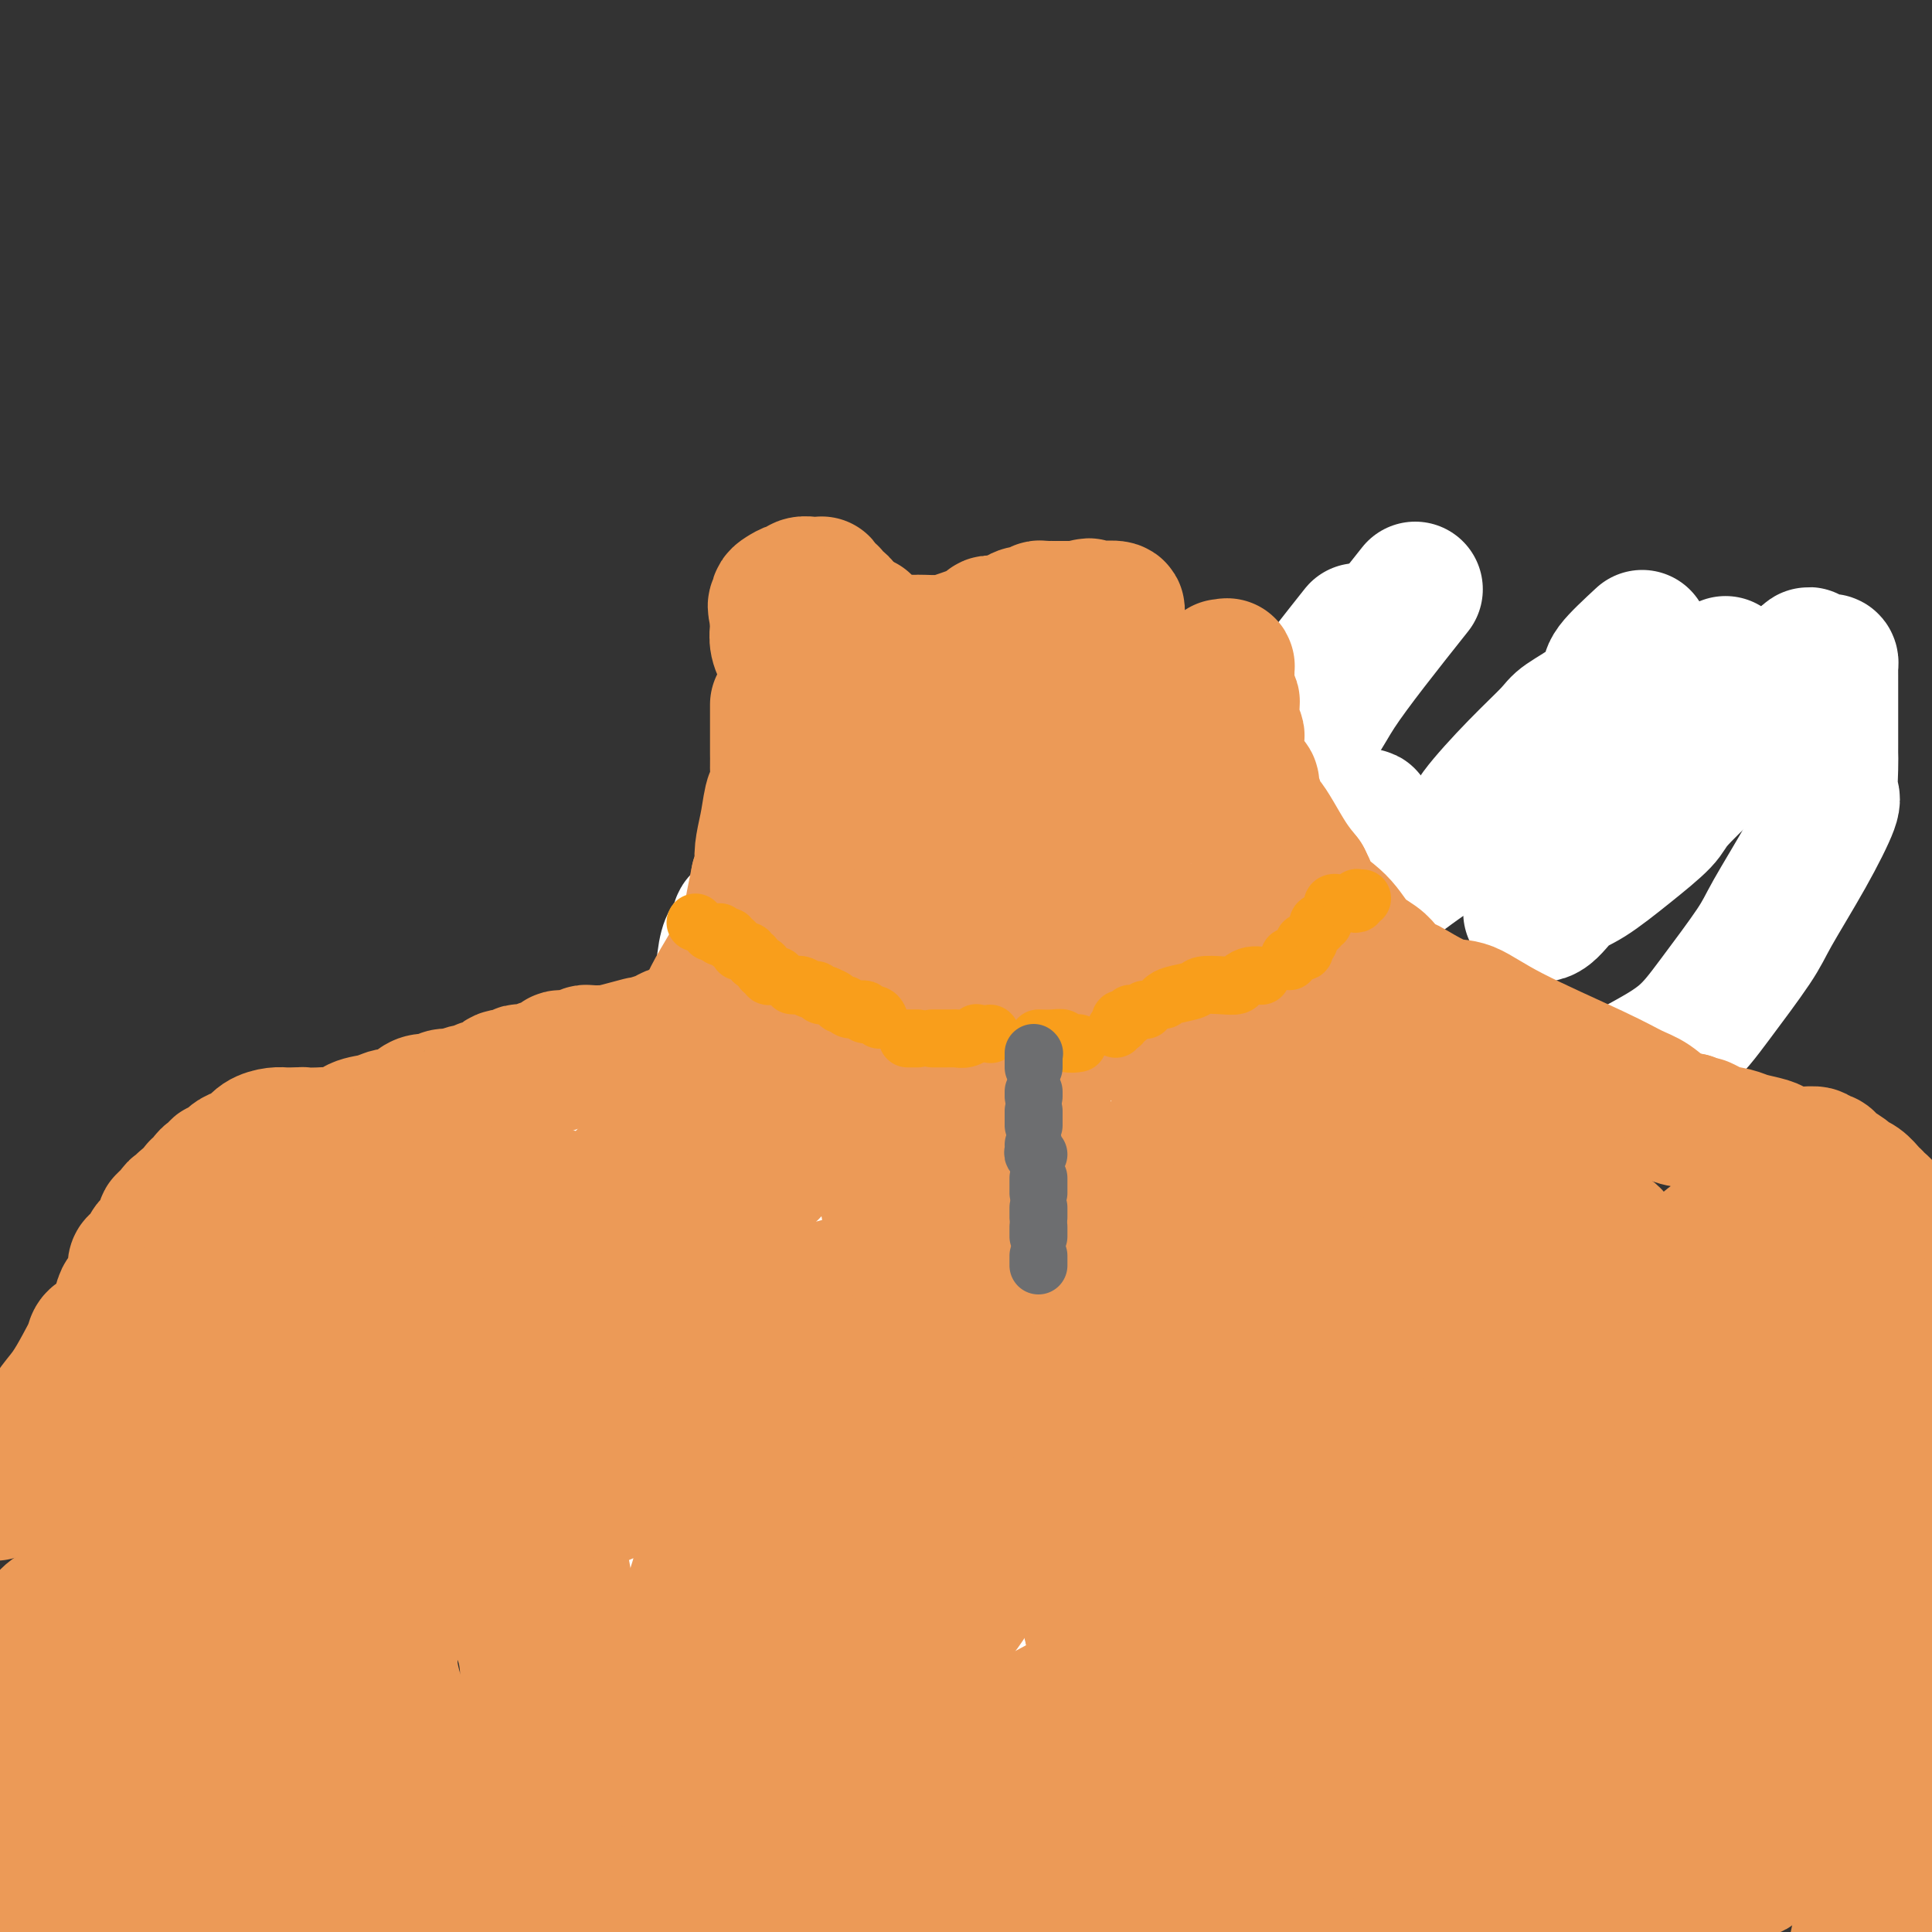 <svg viewBox='0 0 400 400' version='1.1' xmlns='http://www.w3.org/2000/svg' xmlns:xlink='http://www.w3.org/1999/xlink'><rect x="0" y="0" width="400" height="400" fill="#333333" stroke="none"/><g fill='none' stroke='#000000' stroke-width='4' stroke-linecap='round' stroke-linejoin='round'><path d='M388,152c-0.017,-0.015 -0.034,-0.030 0,0c0.034,0.030 0.118,0.104 0,0c-0.118,-0.104 -0.439,-0.385 -1,0c-0.561,0.385 -1.364,1.435 -2,2c-0.636,0.565 -1.107,0.645 -2,1c-0.893,0.355 -2.208,0.987 -4,2c-1.792,1.013 -4.060,2.408 -5,3c-0.940,0.592 -0.550,0.382 -1,1c-0.450,0.618 -1.739,2.065 -3,3c-1.261,0.935 -2.492,1.358 -4,2c-1.508,0.642 -3.291,1.501 -4,2c-0.709,0.499 -0.345,0.636 -1,1c-0.655,0.364 -2.330,0.953 -4,2c-1.670,1.047 -3.334,2.552 -4,3c-0.666,0.448 -0.335,-0.161 -1,0c-0.665,0.161 -2.328,1.091 -4,2c-1.672,0.909 -3.353,1.798 -4,2c-0.647,0.202 -0.259,-0.283 -1,0c-0.741,0.283 -2.609,1.333 -4,2c-1.391,0.667 -2.305,0.949 -3,1c-0.695,0.051 -1.173,-0.130 -2,0c-0.827,0.130 -2.005,0.571 -3,1c-0.995,0.429 -1.806,0.846 -3,1c-1.194,0.154 -2.770,0.044 -4,0c-1.230,-0.044 -2.115,-0.022 -3,0'/><path d='M321,183c-5.381,1.326 -2.832,0.140 -3,0c-0.168,-0.140 -3.052,0.764 -5,1c-1.948,0.236 -2.960,-0.196 -4,0c-1.040,0.196 -2.107,1.020 -4,2c-1.893,0.980 -4.611,2.116 -6,3c-1.389,0.884 -1.450,1.515 -3,2c-1.550,0.485 -4.588,0.823 -7,1c-2.412,0.177 -4.199,0.193 -6,1c-1.801,0.807 -3.615,2.405 -5,3c-1.385,0.595 -2.341,0.189 -4,1c-1.659,0.811 -4.020,2.841 -6,4c-1.980,1.159 -3.579,1.448 -5,2c-1.421,0.552 -2.663,1.368 -4,2c-1.337,0.632 -2.768,1.078 -5,2c-2.232,0.922 -5.265,2.318 -7,3c-1.735,0.682 -2.170,0.651 -4,2c-1.830,1.349 -5.054,4.078 -8,6c-2.946,1.922 -5.615,3.037 -7,4c-1.385,0.963 -1.485,1.774 -2,2c-0.515,0.226 -1.446,-0.131 -2,0c-0.554,0.131 -0.730,0.752 -1,1c-0.270,0.248 -0.635,0.124 -1,0'/><path d='M222,225c-9.936,4.891 -4.276,1.118 -2,0c2.276,-1.118 1.168,0.418 0,1c-1.168,0.582 -2.396,0.212 -3,0c-0.604,-0.212 -0.585,-0.264 -1,0c-0.415,0.264 -1.265,0.844 -2,1c-0.735,0.156 -1.357,-0.113 -2,0c-0.643,0.113 -1.308,0.606 -2,1c-0.692,0.394 -1.410,0.688 -2,1c-0.590,0.312 -1.050,0.643 -2,1c-0.950,0.357 -2.388,0.739 -3,1c-0.612,0.261 -0.397,0.399 -1,1c-0.603,0.601 -2.025,1.663 -3,2c-0.975,0.337 -1.504,-0.053 -2,0c-0.496,0.053 -0.959,0.549 -1,1c-0.041,0.451 0.338,0.857 0,1c-0.338,0.143 -1.395,0.023 -2,0c-0.605,-0.023 -0.757,0.050 -1,0c-0.243,-0.050 -0.577,-0.223 -1,0c-0.423,0.223 -0.936,0.843 -1,1c-0.064,0.157 0.320,-0.150 0,0c-0.320,0.150 -1.342,0.758 -2,1c-0.658,0.242 -0.950,0.117 -1,0c-0.050,-0.117 0.141,-0.227 0,0c-0.141,0.227 -0.615,0.792 -1,1c-0.385,0.208 -0.681,0.059 -1,0c-0.319,-0.059 -0.659,-0.030 -1,0'/><path d='M185,239c-6.206,2.166 -3.221,0.580 -2,0c1.221,-0.580 0.678,-0.155 0,0c-0.678,0.155 -1.491,0.042 -2,0c-0.509,-0.042 -0.714,-0.011 -1,0c-0.286,0.011 -0.654,0.003 -1,0c-0.346,-0.003 -0.671,-0.001 -1,0c-0.329,0.001 -0.663,0.000 -1,0c-0.337,-0.000 -0.677,-0.000 -1,0c-0.323,0.000 -0.628,0.000 -1,0c-0.372,-0.000 -0.812,-0.000 -1,0c-0.188,0.000 -0.126,0.000 0,0c0.126,-0.000 0.314,-0.001 0,0c-0.314,0.001 -1.130,0.005 -2,0c-0.870,-0.005 -1.796,-0.017 -2,0c-0.204,0.017 0.312,0.064 0,0c-0.312,-0.064 -1.453,-0.239 -2,0c-0.547,0.239 -0.499,0.890 -1,1c-0.501,0.110 -1.552,-0.322 -2,0c-0.448,0.322 -0.294,1.398 -1,2c-0.706,0.602 -2.272,0.729 -3,1c-0.728,0.271 -0.619,0.685 -1,1c-0.381,0.315 -1.253,0.532 -2,1c-0.747,0.468 -1.370,1.186 -2,2c-0.630,0.814 -1.268,1.724 -2,2c-0.732,0.276 -1.557,-0.081 -2,0c-0.443,0.081 -0.504,0.599 -1,1c-0.496,0.401 -1.427,0.686 -2,1c-0.573,0.314 -0.786,0.657 -1,1'/><path d='M148,252c-2.974,2.020 -1.909,1.069 -2,1c-0.091,-0.069 -1.337,0.742 -2,1c-0.663,0.258 -0.741,-0.038 -1,0c-0.259,0.038 -0.698,0.409 -1,1c-0.302,0.591 -0.467,1.401 -1,2c-0.533,0.599 -1.434,0.988 -2,1c-0.566,0.012 -0.796,-0.352 -1,0c-0.204,0.352 -0.381,1.419 -1,2c-0.619,0.581 -1.682,0.677 -2,1c-0.318,0.323 0.107,0.874 0,1c-0.107,0.126 -0.747,-0.173 -1,0c-0.253,0.173 -0.121,0.820 0,1c0.121,0.180 0.229,-0.105 0,0c-0.229,0.105 -0.795,0.601 -1,1c-0.205,0.399 -0.049,0.701 0,1c0.049,0.299 -0.011,0.596 0,1c0.011,0.404 0.091,0.915 0,1c-0.091,0.085 -0.353,-0.258 -1,0c-0.647,0.258 -1.679,1.116 -2,2c-0.321,0.884 0.069,1.794 0,2c-0.069,0.206 -0.597,-0.293 -1,0c-0.403,0.293 -0.682,1.378 -1,2c-0.318,0.622 -0.677,0.783 -1,1c-0.323,0.217 -0.611,0.492 -1,1c-0.389,0.508 -0.879,1.249 -1,2c-0.121,0.751 0.126,1.511 0,2c-0.126,0.489 -0.625,0.706 -1,1c-0.375,0.294 -0.626,0.667 -1,1c-0.374,0.333 -0.870,0.628 -1,1c-0.130,0.372 0.106,0.821 0,1c-0.106,0.179 -0.553,0.090 -1,0'/><path d='M121,283c-2.139,3.538 -0.486,1.382 0,1c0.486,-0.382 -0.195,1.010 -1,2c-0.805,0.990 -1.733,1.579 -2,2c-0.267,0.421 0.125,0.673 0,1c-0.125,0.327 -0.769,0.730 -1,1c-0.231,0.270 -0.048,0.408 0,1c0.048,0.592 -0.040,1.636 0,2c0.040,0.364 0.207,0.046 0,1c-0.207,0.954 -0.786,3.180 -1,4c-0.214,0.820 -0.061,0.234 0,1c0.061,0.766 0.031,2.883 0,5'/><path d='M116,304c-0.774,4.082 -0.207,3.788 0,4c0.207,0.212 0.056,0.932 0,2c-0.056,1.068 -0.015,2.485 0,4c0.015,1.515 0.004,3.127 0,4c-0.004,0.873 -0.001,1.008 0,1c0.001,-0.008 0.000,-0.157 0,0c-0.000,0.157 -0.000,0.620 0,1c0.000,0.380 -0.000,0.676 0,1c0.000,0.324 0.000,0.674 0,1c-0.000,0.326 -0.001,0.627 0,1c0.001,0.373 0.003,0.817 0,1c-0.003,0.183 -0.012,0.105 0,0c0.012,-0.105 0.046,-0.236 0,0c-0.046,0.236 -0.171,0.837 0,1c0.171,0.163 0.638,-0.114 1,0c0.362,0.114 0.618,0.619 1,1c0.382,0.381 0.890,0.638 1,1c0.110,0.362 -0.177,0.829 0,1c0.177,0.171 0.817,0.046 1,0c0.183,-0.046 -0.091,-0.013 0,0c0.091,0.013 0.545,0.007 1,0'/><path d='M121,328c0.775,0.780 0.211,0.730 0,1c-0.211,0.270 -0.071,0.861 0,1c0.071,0.139 0.072,-0.173 0,0c-0.072,0.173 -0.217,0.831 0,1c0.217,0.169 0.797,-0.152 1,0c0.203,0.152 0.030,0.778 0,1c-0.030,0.222 0.085,0.039 0,0c-0.085,-0.039 -0.369,0.066 0,1c0.369,0.934 1.391,2.695 2,4c0.609,1.305 0.804,2.152 1,3'/><path d='M125,340c0.575,1.776 0.014,0.215 0,1c-0.014,0.785 0.521,3.916 1,5c0.479,1.084 0.902,0.121 1,0c0.098,-0.121 -0.129,0.600 0,1c0.129,0.400 0.615,0.478 1,1c0.385,0.522 0.667,1.487 1,2c0.333,0.513 0.715,0.575 1,1c0.285,0.425 0.473,1.215 1,2c0.527,0.785 1.393,1.567 2,2c0.607,0.433 0.955,0.516 1,1c0.045,0.484 -0.211,1.367 0,2c0.211,0.633 0.890,1.014 2,2c1.110,0.986 2.650,2.578 3,3c0.350,0.422 -0.489,-0.324 0,0c0.489,0.324 2.306,1.719 4,3c1.694,1.281 3.266,2.449 4,3c0.734,0.551 0.629,0.486 1,1c0.371,0.514 1.217,1.608 2,2c0.783,0.392 1.502,0.081 2,0c0.498,-0.081 0.777,0.068 1,0c0.223,-0.068 0.392,-0.354 1,0c0.608,0.354 1.654,1.349 3,2c1.346,0.651 2.990,0.959 4,1c1.010,0.041 1.385,-0.185 2,0c0.615,0.185 1.471,0.782 3,1c1.529,0.218 3.730,0.059 5,0c1.270,-0.059 1.608,-0.016 2,0c0.392,0.016 0.836,0.004 1,0c0.164,-0.004 0.047,-0.001 0,0c-0.047,0.001 -0.023,0.001 0,0'/><path d='M174,376c3.849,0.559 1.471,-0.043 1,0c-0.471,0.043 0.965,0.732 2,1c1.035,0.268 1.668,0.114 2,0c0.332,-0.114 0.364,-0.188 1,0c0.636,0.188 1.877,0.639 3,1c1.123,0.361 2.128,0.633 3,1c0.872,0.367 1.611,0.830 2,1c0.389,0.170 0.428,0.045 1,0c0.572,-0.045 1.677,-0.012 2,0c0.323,0.012 -0.135,0.003 0,0c0.135,-0.003 0.863,-0.001 1,0c0.137,0.001 -0.318,0.000 0,0c0.318,-0.000 1.410,-0.000 2,0c0.590,0.000 0.679,0.000 1,0c0.321,-0.000 0.873,-0.000 1,0c0.127,0.000 -0.172,0.000 0,0c0.172,-0.000 0.816,-0.000 1,0c0.184,0.000 -0.092,0.000 0,0c0.092,-0.000 0.550,-0.000 1,0c0.450,0.000 0.890,0.001 1,0c0.110,-0.001 -0.111,-0.004 0,0c0.111,0.004 0.555,0.016 1,0c0.445,-0.016 0.890,-0.060 1,0c0.110,0.060 -0.115,0.222 0,0c0.115,-0.222 0.569,-0.829 1,-1c0.431,-0.171 0.837,0.094 1,0c0.163,-0.094 0.081,-0.547 0,-1'/><path d='M203,378c2.576,-0.309 2.015,-0.082 2,0c-0.015,0.082 0.517,0.018 1,0c0.483,-0.018 0.917,0.009 1,0c0.083,-0.009 -0.184,-0.055 0,0c0.184,0.055 0.820,0.212 1,0c0.180,-0.212 -0.096,-0.793 0,-1c0.096,-0.207 0.566,-0.041 1,0c0.434,0.041 0.834,-0.042 1,0c0.166,0.042 0.100,0.208 0,0c-0.100,-0.208 -0.234,-0.792 0,-1c0.234,-0.208 0.837,-0.041 1,0c0.163,0.041 -0.115,-0.045 0,0c0.115,0.045 0.623,0.222 1,0c0.377,-0.222 0.622,-0.844 1,-1c0.378,-0.156 0.889,0.155 1,0c0.111,-0.155 -0.177,-0.777 0,-1c0.177,-0.223 0.821,-0.046 1,0c0.179,0.046 -0.106,-0.039 0,0c0.106,0.039 0.602,0.203 1,0c0.398,-0.203 0.697,-0.772 1,-1c0.303,-0.228 0.609,-0.113 1,0c0.391,0.113 0.868,0.226 1,0c0.132,-0.226 -0.080,-0.792 0,-1c0.080,-0.208 0.451,-0.060 1,0c0.549,0.060 1.274,0.030 2,0'/><path d='M222,372c3.155,-0.929 1.542,-0.252 1,0c-0.542,0.252 -0.014,0.079 0,0c0.014,-0.079 -0.484,-0.065 0,0c0.484,0.065 1.952,0.182 3,0c1.048,-0.182 1.677,-0.663 2,-1c0.323,-0.337 0.342,-0.529 1,-1c0.658,-0.471 1.955,-1.221 4,-2c2.045,-0.779 4.836,-1.589 6,-2c1.164,-0.411 0.700,-0.424 2,-1c1.300,-0.576 4.366,-1.715 7,-3c2.634,-1.285 4.838,-2.715 6,-4c1.162,-1.285 1.281,-2.424 2,-3c0.719,-0.576 2.038,-0.587 3,-1c0.962,-0.413 1.567,-1.227 2,-2c0.433,-0.773 0.695,-1.507 1,-2c0.305,-0.493 0.652,-0.747 1,-1'/><path d='M263,349c2.576,-2.471 1.517,-2.148 1,-2c-0.517,0.148 -0.493,0.121 0,0c0.493,-0.121 1.454,-0.337 2,-1c0.546,-0.663 0.676,-1.775 1,-2c0.324,-0.225 0.842,0.435 1,0c0.158,-0.435 -0.045,-1.965 0,-3c0.045,-1.035 0.338,-1.574 1,-2c0.662,-0.426 1.694,-0.739 2,-1c0.306,-0.261 -0.114,-0.470 0,-1c0.114,-0.530 0.763,-1.380 1,-2c0.237,-0.620 0.064,-1.009 0,-1c-0.064,0.009 -0.017,0.415 0,0c0.017,-0.415 0.005,-1.651 0,-2c-0.005,-0.349 -0.001,0.191 0,0c0.001,-0.191 0.000,-1.112 0,-2c-0.000,-0.888 -0.000,-1.743 0,-2c0.000,-0.257 0.000,0.085 0,0c-0.000,-0.085 -0.000,-0.597 0,-1c0.000,-0.403 0.000,-0.696 0,-1c-0.000,-0.304 -0.000,-0.620 0,-1c0.000,-0.380 0.000,-0.823 0,-1c-0.000,-0.177 -0.000,-0.087 0,0c0.000,0.087 0.001,0.173 0,0c-0.001,-0.173 -0.003,-0.604 0,-1c0.003,-0.396 0.011,-0.758 0,-1c-0.011,-0.242 -0.041,-0.365 0,-1c0.041,-0.635 0.155,-1.781 0,-3c-0.155,-1.219 -0.578,-2.512 -1,-3c-0.422,-0.488 -0.845,-0.170 -1,0c-0.155,0.170 -0.044,0.191 0,0c0.044,-0.191 0.022,-0.596 0,-1'/><path d='M270,314c-0.250,-3.488 0.125,-1.709 0,-1c-0.125,0.709 -0.750,0.348 -1,0c-0.250,-0.348 -0.123,-0.684 0,-1c0.123,-0.316 0.244,-0.614 0,-1c-0.244,-0.386 -0.853,-0.860 -1,-1c-0.147,-0.140 0.168,0.055 0,0c-0.168,-0.055 -0.819,-0.358 -1,-1c-0.181,-0.642 0.109,-1.622 0,-2c-0.109,-0.378 -0.617,-0.153 -1,0c-0.383,0.153 -0.643,0.235 -1,0c-0.357,-0.235 -0.813,-0.788 -1,-1c-0.187,-0.212 -0.106,-0.085 0,0c0.106,0.085 0.236,0.126 0,0c-0.236,-0.126 -0.838,-0.419 -1,-1c-0.162,-0.581 0.115,-1.448 0,-2c-0.115,-0.552 -0.623,-0.788 -1,-1c-0.377,-0.212 -0.623,-0.400 -1,-1c-0.377,-0.600 -0.885,-1.611 -1,-2c-0.115,-0.389 0.162,-0.156 0,0c-0.162,0.156 -0.762,0.234 -1,0c-0.238,-0.234 -0.115,-0.781 0,-1c0.115,-0.219 0.223,-0.110 0,0c-0.223,0.110 -0.777,0.222 -1,0c-0.223,-0.222 -0.115,-0.778 0,-1c0.115,-0.222 0.237,-0.111 0,0c-0.237,0.111 -0.833,0.222 -1,0c-0.167,-0.222 0.095,-0.778 0,-1c-0.095,-0.222 -0.548,-0.111 -1,0'/><path d='M256,296c-2.167,-3.012 -0.583,-1.542 0,-1c0.583,0.542 0.167,0.155 0,0c-0.167,-0.155 -0.083,-0.077 0,0'/><path d='M175,258c-0.457,0.019 -0.915,0.039 -1,0c-0.085,-0.039 0.202,-0.136 0,0c-0.202,0.136 -0.893,0.506 -1,1c-0.107,0.494 0.371,1.113 0,2c-0.371,0.887 -1.590,2.041 -3,4c-1.410,1.959 -3.012,4.721 -4,6c-0.988,1.279 -1.363,1.074 -2,2c-0.637,0.926 -1.535,2.981 -3,5c-1.465,2.019 -3.497,4.001 -5,6c-1.503,1.999 -2.478,4.015 -3,5c-0.522,0.985 -0.590,0.939 -1,2c-0.410,1.061 -1.161,3.229 -2,5c-0.839,1.771 -1.765,3.144 -2,4c-0.235,0.856 0.221,1.193 0,2c-0.221,0.807 -1.121,2.084 -2,4c-0.879,1.916 -1.738,4.472 -2,6c-0.262,1.528 0.073,2.030 0,3c-0.073,0.970 -0.556,2.410 -1,4c-0.444,1.590 -0.851,3.329 -1,5c-0.149,1.671 -0.040,3.273 0,4c0.040,0.727 0.011,0.580 0,1c-0.011,0.420 -0.003,1.406 0,2c0.003,0.594 0.002,0.797 0,1'/><path d='M142,332c-0.692,4.858 0.579,1.003 1,0c0.421,-1.003 -0.007,0.845 0,2c0.007,1.155 0.451,1.615 1,2c0.549,0.385 1.204,0.694 2,1c0.796,0.306 1.734,0.607 2,1c0.266,0.393 -0.140,0.876 0,1c0.140,0.124 0.825,-0.110 1,0c0.175,0.110 -0.159,0.566 0,1c0.159,0.434 0.813,0.847 1,1c0.187,0.153 -0.092,0.045 0,0c0.092,-0.045 0.557,-0.027 1,0c0.443,0.027 0.865,0.064 1,0c0.135,-0.064 -0.017,-0.228 0,0c0.017,0.228 0.202,0.850 1,1c0.798,0.150 2.210,-0.170 3,0c0.790,0.170 0.957,0.830 2,1c1.043,0.170 2.962,-0.152 4,0c1.038,0.152 1.195,0.776 3,1c1.805,0.224 5.256,0.046 7,0c1.744,-0.046 1.779,0.040 3,0c1.221,-0.040 3.626,-0.207 5,0c1.374,0.207 1.716,0.786 2,1c0.284,0.214 0.510,0.061 1,0c0.490,-0.061 1.245,-0.031 2,0'/><path d='M185,345c5.181,0.691 2.133,0.917 2,1c-0.133,0.083 2.650,0.022 4,0c1.350,-0.022 1.269,-0.006 2,0c0.731,0.006 2.276,0.002 3,0c0.724,-0.002 0.627,-0.000 1,0c0.373,0.000 1.217,0.000 2,0c0.783,-0.000 1.505,-0.000 2,0c0.495,0.000 0.761,0.001 1,0c0.239,-0.001 0.449,-0.004 1,0c0.551,0.004 1.443,0.015 2,0c0.557,-0.015 0.778,-0.057 1,0c0.222,0.057 0.444,0.212 1,0c0.556,-0.212 1.445,-0.793 2,-1c0.555,-0.207 0.777,-0.041 1,0c0.223,0.041 0.448,-0.041 1,0c0.552,0.041 1.432,0.207 2,0c0.568,-0.207 0.825,-0.787 1,-1c0.175,-0.213 0.268,-0.060 1,0c0.732,0.060 2.102,0.028 3,0c0.898,-0.028 1.324,-0.050 2,0c0.676,0.050 1.603,0.172 2,0c0.397,-0.172 0.265,-0.637 1,-1c0.735,-0.363 2.338,-0.623 3,-1c0.662,-0.377 0.384,-0.870 1,-1c0.616,-0.130 2.125,0.104 3,0c0.875,-0.104 1.116,-0.547 2,-1c0.884,-0.453 2.411,-0.917 3,-1c0.589,-0.083 0.240,0.215 1,0c0.760,-0.215 2.628,-0.942 4,-2c1.372,-1.058 2.249,-2.445 3,-3c0.751,-0.555 1.375,-0.277 2,0'/><path d='M245,334c3.555,-1.776 0.943,-1.215 0,-1c-0.943,0.215 -0.215,0.086 0,0c0.215,-0.086 -0.082,-0.128 0,-1c0.082,-0.872 0.544,-2.575 1,-4c0.456,-1.425 0.907,-2.573 1,-3c0.093,-0.427 -0.171,-0.135 0,-1c0.171,-0.865 0.778,-2.889 1,-4c0.222,-1.111 0.060,-1.310 0,-2c-0.060,-0.690 -0.016,-1.872 0,-3c0.016,-1.128 0.004,-2.201 0,-3c-0.004,-0.799 -0.001,-1.323 0,-2c0.001,-0.677 0.000,-1.507 0,-2c-0.000,-0.493 -0.000,-0.647 0,-1c0.000,-0.353 0.000,-0.903 0,-1c-0.000,-0.097 -0.000,0.258 0,0c0.000,-0.258 0.000,-1.129 0,-2'/><path d='M248,304c0.464,-5.045 0.124,-2.658 0,-2c-0.124,0.658 -0.033,-0.412 0,-1c0.033,-0.588 0.009,-0.694 0,-1c-0.009,-0.306 -0.002,-0.813 0,-1c0.002,-0.187 0.001,-0.053 0,0c-0.001,0.053 -0.000,0.027 0,0'/><path d='M253,328c0.423,0.206 0.845,0.412 1,0c0.155,-0.412 0.041,-1.441 0,-2c-0.041,-0.559 -0.011,-0.648 0,-1c0.011,-0.352 0.003,-0.966 0,-1c-0.003,-0.034 -0.001,0.510 0,0c0.001,-0.510 0.000,-2.076 0,-3c-0.000,-0.924 -0.000,-1.205 0,-2c0.000,-0.795 -0.000,-2.105 0,-3c0.000,-0.895 0.000,-1.377 0,-2c-0.000,-0.623 -0.000,-1.388 0,-2c0.000,-0.612 0.001,-1.072 0,-2c-0.001,-0.928 -0.004,-2.325 0,-3c0.004,-0.675 0.015,-0.629 0,-1c-0.015,-0.371 -0.057,-1.160 0,-2c0.057,-0.840 0.211,-1.732 0,-2c-0.211,-0.268 -0.789,0.087 -1,0c-0.211,-0.087 -0.057,-0.614 0,-1c0.057,-0.386 0.015,-0.629 0,-1c-0.015,-0.371 -0.004,-0.870 0,-1c0.004,-0.130 0.001,0.110 0,0c-0.001,-0.110 -0.000,-0.568 0,-1c0.000,-0.432 0.000,-0.838 0,-1c-0.000,-0.162 -0.000,-0.081 0,0'/><path d='M229,339c-0.000,0.216 -0.001,0.433 0,0c0.001,-0.433 0.003,-1.515 0,-2c-0.003,-0.485 -0.011,-0.373 0,-1c0.011,-0.627 0.041,-1.992 0,-3c-0.041,-1.008 -0.154,-1.659 0,-2c0.154,-0.341 0.576,-0.372 1,-1c0.424,-0.628 0.849,-1.852 1,-3c0.151,-1.148 0.026,-2.218 0,-3c-0.026,-0.782 0.046,-1.275 0,-2c-0.046,-0.725 -0.208,-1.682 0,-2c0.208,-0.318 0.788,0.003 1,-1c0.212,-1.003 0.057,-3.329 0,-4c-0.057,-0.671 -0.015,0.315 0,0c0.015,-0.315 0.004,-1.931 0,-3c-0.004,-1.069 -0.000,-1.592 0,-2c0.000,-0.408 -0.004,-0.701 0,-1c0.004,-0.299 0.015,-0.602 0,-1c-0.015,-0.398 -0.056,-0.890 0,-1c0.056,-0.110 0.207,0.163 0,0c-0.207,-0.163 -0.774,-0.761 -1,-1c-0.226,-0.239 -0.113,-0.120 0,0'/><path d='M231,306c0.353,-5.345 0.234,-2.206 0,-1c-0.234,1.206 -0.585,0.481 -1,0c-0.415,-0.481 -0.896,-0.717 -1,-1c-0.104,-0.283 0.168,-0.612 0,-1c-0.168,-0.388 -0.776,-0.835 -1,-1c-0.224,-0.165 -0.064,-0.047 0,0c0.064,0.047 0.032,0.024 0,0'/><path d='M197,345c0.054,-0.356 0.108,-0.711 0,-1c-0.108,-0.289 -0.380,-0.511 0,-1c0.380,-0.489 1.410,-1.246 2,-2c0.590,-0.754 0.740,-1.506 1,-2c0.260,-0.494 0.629,-0.731 1,-1c0.371,-0.269 0.743,-0.572 1,-1c0.257,-0.428 0.399,-0.982 1,-2c0.601,-1.018 1.663,-2.500 2,-3c0.337,-0.500 -0.049,-0.020 0,-1c0.049,-0.980 0.535,-3.422 1,-5c0.465,-1.578 0.909,-2.292 1,-3c0.091,-0.708 -0.172,-1.411 0,-2c0.172,-0.589 0.778,-1.064 1,-2c0.222,-0.936 0.059,-2.331 0,-3c-0.059,-0.669 -0.016,-0.610 0,-1c0.016,-0.390 0.004,-1.229 0,-2c-0.004,-0.771 -0.001,-1.475 0,-2c0.001,-0.525 0.000,-0.872 0,-1c-0.000,-0.128 -0.000,-0.037 0,0c0.000,0.037 0.000,0.018 0,0'/></g>
<g fill='none' stroke='#FFFFFF' stroke-width='28' stroke-linecap='round' stroke-linejoin='round'><path d='M273,330c-0.447,-0.032 -0.894,-0.064 -1,0c-0.106,0.064 0.127,0.224 0,0c-0.127,-0.224 -0.616,-0.830 -1,-1c-0.384,-0.170 -0.663,0.097 -1,0c-0.337,-0.097 -0.733,-0.559 -2,-1c-1.267,-0.441 -3.406,-0.862 -4,-1c-0.594,-0.138 0.357,0.007 -1,0c-1.357,-0.007 -5.024,-0.165 -8,0c-2.976,0.165 -5.263,0.652 -16,6c-10.737,5.348 -29.924,15.558 -40,21c-10.076,5.442 -11.042,6.115 -21,11c-9.958,4.885 -28.908,13.981 -43,20c-14.092,6.019 -23.326,8.962 -28,10c-4.674,1.038 -4.789,0.171 -8,0c-3.211,-0.171 -9.518,0.353 -14,-2c-4.482,-2.353 -7.140,-7.581 -9,-11c-1.860,-3.419 -2.921,-5.027 -4,-10c-1.079,-4.973 -2.174,-13.312 -3,-21c-0.826,-7.688 -1.381,-14.727 3,-22c4.381,-7.273 13.697,-14.782 19,-19c5.303,-4.218 6.591,-5.146 17,-8c10.409,-2.854 29.938,-7.634 50,-10c20.062,-2.366 40.658,-2.317 52,-2c11.342,0.317 13.429,0.901 19,2c5.571,1.099 14.626,2.711 20,4c5.374,1.289 7.066,2.253 8,3c0.934,0.747 1.109,1.278 2,2c0.891,0.722 2.496,1.637 3,3c0.504,1.363 -0.095,3.175 0,4c0.095,0.825 0.884,0.664 0,3c-0.884,2.336 -3.442,7.168 -6,12'/><path d='M256,323c-2.762,5.980 -6.668,11.431 -14,19c-7.332,7.569 -18.092,17.255 -24,22c-5.908,4.745 -6.964,4.549 -11,6c-4.036,1.451 -11.052,4.550 -17,6c-5.948,1.450 -10.829,1.253 -16,0c-5.171,-1.253 -10.632,-3.561 -13,-5c-2.368,-1.439 -1.643,-2.008 -3,-4c-1.357,-1.992 -4.795,-5.406 -6,-13c-1.205,-7.594 -0.178,-19.370 1,-27c1.178,-7.630 2.506,-11.116 8,-23c5.494,-11.884 15.154,-32.166 30,-52c14.846,-19.834 34.876,-39.220 46,-50c11.124,-10.780 13.340,-12.954 19,-17c5.660,-4.046 14.765,-9.962 20,-13c5.235,-3.038 6.600,-3.197 7,-3c0.400,0.197 -0.165,0.749 0,1c0.165,0.251 1.059,0.199 0,3c-1.059,2.801 -4.073,8.453 -8,14c-3.927,5.547 -8.768,10.987 -13,15c-4.232,4.013 -7.856,6.597 -10,8c-2.144,1.403 -2.808,1.624 -4,2c-1.192,0.376 -2.911,0.907 -4,1c-1.089,0.093 -1.546,-0.253 -2,0c-0.454,0.253 -0.903,1.104 -1,2c-0.097,0.896 0.160,1.838 -5,11c-5.160,9.162 -15.735,26.544 -22,37c-6.265,10.456 -8.218,13.988 -15,25c-6.782,11.012 -18.391,29.506 -30,48'/><path d='M169,336c-13.384,22.176 -10.844,17.115 -13,19c-2.156,1.885 -9.010,10.717 -14,15c-4.990,4.283 -8.118,4.016 -11,2c-2.882,-2.016 -5.518,-5.782 -7,-8c-1.482,-2.218 -1.810,-2.887 -3,-12c-1.190,-9.113 -3.242,-26.669 -4,-43c-0.758,-16.331 -0.222,-31.439 0,-40c0.222,-8.561 0.128,-10.577 1,-15c0.872,-4.423 2.708,-11.254 4,-16c1.292,-4.746 2.041,-7.408 3,-9c0.959,-1.592 2.128,-2.115 7,-5c4.872,-2.885 13.446,-8.132 20,-10c6.554,-1.868 11.086,-0.357 14,0c2.914,0.357 4.210,-0.439 7,0c2.790,0.439 7.074,2.113 10,5c2.926,2.887 4.492,6.989 5,10c0.508,3.011 -0.044,4.933 0,9c0.044,4.067 0.685,10.278 0,17c-0.685,6.722 -2.695,13.953 -4,18c-1.305,4.047 -1.906,4.909 -4,9c-2.094,4.091 -5.681,11.410 -9,17c-3.319,5.590 -6.371,9.449 -10,14c-3.629,4.551 -7.834,9.793 -10,12c-2.166,2.207 -2.292,1.380 -3,2c-0.708,0.620 -1.996,2.688 -3,4c-1.004,1.312 -1.723,1.867 -2,2c-0.277,0.133 -0.113,-0.157 0,0c0.113,0.157 0.175,0.759 0,1c-0.175,0.241 -0.588,0.120 -1,0'/><path d='M142,334c-4.604,4.853 -1.612,-0.515 -1,-4c0.612,-3.485 -1.154,-5.089 -2,-11c-0.846,-5.911 -0.770,-16.131 0,-32c0.770,-15.869 2.234,-37.387 4,-49c1.766,-11.613 3.835,-13.320 5,-19c1.165,-5.680 1.427,-15.334 2,-20c0.573,-4.666 1.459,-4.343 2,-5c0.541,-0.657 0.738,-2.292 1,-3c0.262,-0.708 0.589,-0.488 1,0c0.411,0.488 0.906,1.244 1,2c0.094,0.756 -0.214,1.511 0,4c0.214,2.489 0.950,6.711 0,14c-0.950,7.289 -3.585,17.644 -5,25c-1.415,7.356 -1.609,11.711 -4,21c-2.391,9.289 -6.980,23.511 -10,33c-3.020,9.489 -4.472,14.244 -6,18c-1.528,3.756 -3.132,6.514 -4,8c-0.868,1.486 -1.001,1.701 -1,2c0.001,0.299 0.136,0.681 0,1c-0.136,0.319 -0.544,0.574 -1,1c-0.456,0.426 -0.959,1.023 -1,1c-0.041,-0.023 0.381,-0.666 0,0c-0.381,0.666 -1.564,2.641 1,0c2.564,-2.641 8.875,-9.897 15,-17c6.125,-7.103 12.062,-14.051 18,-21'/><path d='M157,283c14.223,-16.581 32.781,-39.032 53,-62c20.219,-22.968 42.097,-46.453 53,-59c10.903,-12.547 10.829,-14.156 14,-19c3.171,-4.844 9.585,-12.922 16,-21'/><path d='M280,132c0.974,-1.228 1.948,-2.455 0,0c-1.948,2.455 -6.820,8.593 -10,13c-3.180,4.407 -4.670,7.083 -7,11c-2.330,3.917 -5.499,9.073 -7,12c-1.501,2.927 -1.332,3.623 -2,5c-0.668,1.377 -2.172,3.435 -3,5c-0.828,1.565 -0.981,2.638 -1,3c-0.019,0.362 0.094,0.012 0,0c-0.094,-0.012 -0.396,0.312 0,1c0.396,0.688 1.488,1.740 2,2c0.512,0.260 0.443,-0.271 2,0c1.557,0.271 4.741,1.343 8,2c3.259,0.657 6.593,0.899 10,1c3.407,0.101 6.886,0.062 9,0c2.114,-0.062 2.863,-0.145 4,-1c1.137,-0.855 2.662,-2.480 6,-5c3.338,-2.520 8.490,-5.933 11,-8c2.510,-2.067 2.377,-2.786 4,-5c1.623,-2.214 5.003,-5.923 8,-9c2.997,-3.077 5.611,-5.521 7,-7c1.389,-1.479 1.552,-1.993 3,-3c1.448,-1.007 4.182,-2.507 6,-4c1.818,-1.493 2.720,-2.979 3,-4c0.280,-1.021 -0.063,-1.577 1,-3c1.063,-1.423 3.531,-3.711 6,-6'/><path d='M357,138c0.222,-0.527 0.443,-1.055 0,0c-0.443,1.055 -1.552,3.691 -3,7c-1.448,3.309 -3.236,7.290 -6,11c-2.764,3.710 -6.504,7.148 -8,9c-1.496,1.852 -0.749,2.117 -2,4c-1.251,1.883 -4.501,5.384 -7,8c-2.499,2.616 -4.249,4.347 -6,6c-1.751,1.653 -3.505,3.228 -4,4c-0.495,0.772 0.268,0.742 0,1c-0.268,0.258 -1.566,0.805 -2,1c-0.434,0.195 -0.003,0.039 0,0c0.003,-0.039 -0.421,0.039 -1,0c-0.579,-0.039 -1.312,-0.196 -1,0c0.312,0.196 1.670,0.744 3,0c1.330,-0.744 2.631,-2.779 4,-4c1.369,-1.221 2.805,-1.627 5,-3c2.195,-1.373 5.148,-3.712 8,-6c2.852,-2.288 5.602,-4.525 7,-6c1.398,-1.475 1.444,-2.190 3,-4c1.556,-1.810 4.623,-4.716 7,-7c2.377,-2.284 4.063,-3.945 5,-5c0.937,-1.055 1.126,-1.502 2,-3c0.874,-1.498 2.434,-4.047 4,-6c1.566,-1.953 3.137,-3.312 4,-4c0.863,-0.688 1.019,-0.707 1,-1c-0.019,-0.293 -0.211,-0.862 0,-1c0.211,-0.138 0.826,0.155 1,0c0.174,-0.155 -0.093,-0.759 0,-1c0.093,-0.241 0.547,-0.121 1,0'/><path d='M372,138c4.491,-4.890 1.718,-1.114 1,0c-0.718,1.114 0.621,-0.434 1,-1c0.379,-0.566 -0.200,-0.149 0,0c0.200,0.149 1.178,0.029 2,0c0.822,-0.029 1.488,0.033 2,0c0.512,-0.033 0.869,-0.162 1,0c0.131,0.162 0.035,0.616 0,1c-0.035,0.384 -0.009,0.697 0,1c0.009,0.303 0.003,0.595 0,1c-0.003,0.405 -0.001,0.923 0,1c0.001,0.077 0.000,-0.289 0,0c-0.000,0.289 -0.000,1.231 0,2c0.000,0.769 0.000,1.365 0,2c-0.000,0.635 -0.000,1.311 0,2c0.000,0.689 0.000,1.393 0,2c-0.000,0.607 -0.001,1.119 0,2c0.001,0.881 0.004,2.131 0,3c-0.004,0.869 -0.013,1.356 0,2c0.013,0.644 0.050,1.446 0,3c-0.050,1.554 -0.186,3.862 0,5c0.186,1.138 0.694,1.106 0,3c-0.694,1.894 -2.590,5.713 -5,10c-2.410,4.287 -5.335,9.043 -7,12c-1.665,2.957 -2.072,4.116 -4,7c-1.928,2.884 -5.379,7.494 -8,11c-2.621,3.506 -4.414,5.909 -7,8c-2.586,2.091 -5.965,3.871 -8,5c-2.035,1.129 -2.724,1.608 -5,3c-2.276,1.392 -6.138,3.696 -10,6'/><path d='M325,229c-5.573,3.615 -8.004,5.652 -10,7c-1.996,1.348 -3.556,2.007 -7,5c-3.444,2.993 -8.771,8.319 -14,14c-5.229,5.681 -10.360,11.718 -16,19c-5.640,7.282 -11.787,15.808 -15,20c-3.213,4.192 -3.490,4.049 -7,7c-3.510,2.951 -10.254,8.996 -15,13c-4.746,4.004 -7.495,5.966 -9,7c-1.505,1.034 -1.765,1.139 -4,2c-2.235,0.861 -6.444,2.480 -9,3c-2.556,0.520 -3.459,-0.057 -4,0c-0.541,0.057 -0.718,0.748 -1,1c-0.282,0.252 -0.668,0.066 -1,0c-0.332,-0.066 -0.611,-0.011 -1,0c-0.389,0.011 -0.888,-0.021 -1,0c-0.112,0.021 0.163,0.097 0,0c-0.163,-0.097 -0.765,-0.367 -1,0c-0.235,0.367 -0.104,1.370 0,2c0.104,0.630 0.180,0.887 0,1c-0.180,0.113 -0.617,0.083 -1,0c-0.383,-0.083 -0.713,-0.218 -1,0c-0.287,0.218 -0.530,0.790 -1,1c-0.470,0.210 -1.167,0.057 -2,0c-0.833,-0.057 -1.803,-0.018 -3,0c-1.197,0.018 -2.621,0.014 -3,0c-0.379,-0.014 0.289,-0.040 0,0c-0.289,0.040 -1.533,0.146 -2,0c-0.467,-0.146 -0.156,-0.544 0,-1c0.156,-0.456 0.157,-0.969 0,-2c-0.157,-1.031 -0.474,-2.580 0,-4c0.474,-1.420 1.737,-2.710 3,-4'/><path d='M200,320c0.455,-0.707 0.093,-0.476 1,-1c0.907,-0.524 3.084,-1.803 6,-3c2.916,-1.197 6.571,-2.313 8,-3c1.429,-0.687 0.631,-0.944 2,-1c1.369,-0.056 4.905,0.089 6,0c1.095,-0.089 -0.250,-0.413 0,0c0.250,0.413 2.094,1.562 3,2c0.906,0.438 0.872,0.165 1,1c0.128,0.835 0.416,2.778 1,4c0.584,1.222 1.462,1.724 2,2c0.538,0.276 0.735,0.325 1,1c0.265,0.675 0.596,1.976 1,3c0.404,1.024 0.880,1.770 1,2c0.120,0.230 -0.115,-0.056 0,0c0.115,0.056 0.580,0.453 1,1c0.420,0.547 0.795,1.242 2,2c1.205,0.758 3.241,1.579 4,2c0.759,0.421 0.242,0.442 1,1c0.758,0.558 2.791,1.652 4,2c1.209,0.348 1.595,-0.050 2,0c0.405,0.050 0.828,0.550 1,1c0.172,0.450 0.094,0.852 0,1c-0.094,0.148 -0.204,0.044 0,0c0.204,-0.044 0.721,-0.026 1,0c0.279,0.026 0.321,0.059 1,0c0.679,-0.059 1.997,-0.212 3,0c1.003,0.212 1.692,0.789 2,1c0.308,0.211 0.237,0.057 1,0c0.763,-0.057 2.361,-0.016 3,0c0.639,0.016 0.320,0.008 0,0'/></g>
<g fill='none' stroke='#EC9A57' stroke-width='28' stroke-linecap='round' stroke-linejoin='round'><path d='M-1,309c0.022,0.114 0.044,0.227 0,0c-0.044,-0.227 -0.152,-0.795 0,-1c0.152,-0.205 0.566,-0.047 1,0c0.434,0.047 0.890,-0.018 1,0c0.110,0.018 -0.124,0.120 0,0c0.124,-0.120 0.607,-0.463 1,-1c0.393,-0.537 0.697,-1.269 1,-2'/><path d='M3,305c0.851,-1.274 0.980,-2.458 2,-4c1.020,-1.542 2.932,-3.442 4,-5c1.068,-1.558 1.293,-2.774 2,-4c0.707,-1.226 1.898,-2.461 3,-4c1.102,-1.539 2.117,-3.382 3,-5c0.883,-1.618 1.636,-3.010 2,-4c0.364,-0.990 0.340,-1.578 1,-2c0.660,-0.422 2.005,-0.677 3,-2c0.995,-1.323 1.640,-3.715 2,-5c0.360,-1.285 0.436,-1.461 1,-2c0.564,-0.539 1.617,-1.439 2,-2c0.383,-0.561 0.097,-0.784 0,-1c-0.097,-0.216 -0.003,-0.425 0,-1c0.003,-0.575 -0.083,-1.518 0,-2c0.083,-0.482 0.337,-0.505 1,-1c0.663,-0.495 1.736,-1.462 2,-2c0.264,-0.538 -0.279,-0.645 0,-1c0.279,-0.355 1.381,-0.956 2,-2c0.619,-1.044 0.753,-2.531 1,-3c0.247,-0.469 0.605,0.081 1,0c0.395,-0.081 0.828,-0.791 1,-1c0.172,-0.209 0.084,0.084 0,0c-0.084,-0.084 -0.163,-0.544 0,-1c0.163,-0.456 0.569,-0.906 1,-1c0.431,-0.094 0.886,0.168 1,0c0.114,-0.168 -0.114,-0.767 0,-1c0.114,-0.233 0.569,-0.101 1,0c0.431,0.101 0.837,0.172 1,0c0.163,-0.172 0.081,-0.586 0,-1'/><path d='M40,248c5.947,-8.776 2.315,-2.215 1,0c-1.315,2.215 -0.311,0.085 0,-1c0.311,-1.085 -0.070,-1.126 0,-1c0.070,0.126 0.593,0.418 1,0c0.407,-0.418 0.700,-1.546 1,-2c0.300,-0.454 0.608,-0.233 1,0c0.392,0.233 0.867,0.480 1,0c0.133,-0.480 -0.077,-1.686 0,-2c0.077,-0.314 0.442,0.263 1,0c0.558,-0.263 1.308,-1.367 2,-2c0.692,-0.633 1.327,-0.797 2,-1c0.673,-0.203 1.386,-0.447 2,-1c0.614,-0.553 1.130,-1.416 2,-2c0.870,-0.584 2.095,-0.888 3,-1c0.905,-0.112 1.490,-0.030 2,0c0.510,0.030 0.945,0.008 1,0c0.055,-0.008 -0.270,-0.002 0,0c0.270,0.002 1.135,0.001 2,0'/><path d='M62,235c1.304,-0.157 0.564,-0.049 1,0c0.436,0.049 2.049,0.039 3,0c0.951,-0.039 1.241,-0.106 2,0c0.759,0.106 1.989,0.384 3,0c1.011,-0.384 1.804,-1.430 3,-2c1.196,-0.570 2.796,-0.665 4,-1c1.204,-0.335 2.013,-0.912 3,-1c0.987,-0.088 2.151,0.312 3,0c0.849,-0.312 1.381,-1.336 2,-2c0.619,-0.664 1.324,-0.967 2,-1c0.676,-0.033 1.323,0.202 2,0c0.677,-0.202 1.385,-0.843 2,-1c0.615,-0.157 1.138,0.170 2,0c0.862,-0.170 2.064,-0.838 3,-1c0.936,-0.162 1.606,0.182 2,0c0.394,-0.182 0.513,-0.890 1,-1c0.487,-0.110 1.343,0.377 2,0c0.657,-0.377 1.115,-1.616 2,-2c0.885,-0.384 2.199,0.089 3,0c0.801,-0.089 1.091,-0.741 1,-1c-0.091,-0.259 -0.562,-0.125 0,0c0.562,0.125 2.158,0.240 3,0c0.842,-0.240 0.929,-0.834 1,-1c0.071,-0.166 0.127,0.095 1,0c0.873,-0.095 2.563,-0.547 3,-1c0.437,-0.453 -0.379,-0.906 0,-1c0.379,-0.094 1.952,0.171 3,0c1.048,-0.171 1.569,-0.778 2,-1c0.431,-0.222 0.770,-0.060 1,0c0.230,0.060 0.351,0.017 1,0c0.649,-0.017 1.824,-0.009 3,0'/><path d='M126,218c10.784,-2.869 5.744,-1.543 4,-1c-1.744,0.543 -0.191,0.303 1,0c1.191,-0.303 2.021,-0.669 3,-1c0.979,-0.331 2.109,-0.629 3,-1c0.891,-0.371 1.545,-0.817 2,-1c0.455,-0.183 0.712,-0.103 1,0c0.288,0.103 0.606,0.231 1,0c0.394,-0.231 0.865,-0.819 1,-1c0.135,-0.181 -0.065,0.047 0,0c0.065,-0.047 0.394,-0.369 1,-1c0.606,-0.631 1.490,-1.572 2,-2c0.510,-0.428 0.647,-0.343 1,-1c0.353,-0.657 0.920,-2.057 2,-4c1.080,-1.943 2.671,-4.428 4,-7c1.329,-2.572 2.396,-5.231 3,-7c0.604,-1.769 0.744,-2.648 1,-4c0.256,-1.352 0.628,-3.176 1,-5'/><path d='M157,182c2.096,-5.115 1.336,-3.901 1,-4c-0.336,-0.099 -0.248,-1.509 0,-3c0.248,-1.491 0.655,-3.063 1,-5c0.345,-1.937 0.628,-4.238 1,-5c0.372,-0.762 0.832,0.015 1,-1c0.168,-1.015 0.045,-3.823 0,-5c-0.045,-1.177 -0.012,-0.723 0,-1c0.012,-0.277 0.003,-1.283 0,-2c-0.003,-0.717 -0.001,-1.144 0,-2c0.001,-0.856 0.000,-2.142 0,-3c-0.000,-0.858 -0.000,-1.288 0,-2c0.000,-0.712 0.000,-1.707 0,-2c-0.000,-0.293 -0.000,0.117 0,0c0.000,-0.117 0.000,-0.762 0,-1c-0.000,-0.238 -0.000,-0.068 0,0c0.000,0.068 0.000,0.034 0,0'/><path d='M253,138c0.425,0.040 0.850,0.081 1,0c0.150,-0.081 0.026,-0.283 0,0c-0.026,0.283 0.044,1.051 0,2c-0.044,0.949 -0.204,2.080 0,3c0.204,0.920 0.773,1.631 1,2c0.227,0.369 0.113,0.397 0,1c-0.113,0.603 -0.227,1.783 0,3c0.227,1.217 0.793,2.472 1,3c0.207,0.528 0.054,0.327 0,1c-0.054,0.673 -0.010,2.218 0,3c0.010,0.782 -0.013,0.800 0,1c0.013,0.200 0.064,0.583 0,1c-0.064,0.417 -0.242,0.870 0,1c0.242,0.130 0.905,-0.062 1,0c0.095,0.062 -0.378,0.377 0,1c0.378,0.623 1.606,1.552 2,2c0.394,0.448 -0.047,0.414 0,1c0.047,0.586 0.582,1.791 1,3c0.418,1.209 0.720,2.424 1,3c0.280,0.576 0.539,0.515 1,1c0.461,0.485 1.124,1.515 2,3c0.876,1.485 1.965,3.424 3,5c1.035,1.576 2.018,2.788 3,4'/><path d='M270,182c2.365,4.518 1.277,4.313 2,5c0.723,0.687 3.258,2.268 5,4c1.742,1.732 2.690,3.617 4,5c1.310,1.383 2.981,2.265 4,3c1.019,0.735 1.386,1.322 2,2c0.614,0.678 1.476,1.447 2,2c0.524,0.553 0.711,0.891 1,1c0.289,0.109 0.681,-0.012 1,0c0.319,0.012 0.566,0.155 2,1c1.434,0.845 4.056,2.390 6,3c1.944,0.610 3.208,0.284 5,1c1.792,0.716 4.110,2.475 9,5c4.890,2.525 12.352,5.815 17,8c4.648,2.185 6.483,3.266 8,4c1.517,0.734 2.716,1.121 4,2c1.284,0.879 2.653,2.251 4,3c1.347,0.749 2.674,0.874 4,1'/><path d='M350,232c10.051,4.665 4.679,1.827 3,1c-1.679,-0.827 0.337,0.355 2,1c1.663,0.645 2.974,0.751 4,1c1.026,0.249 1.766,0.641 3,1c1.234,0.359 2.962,0.685 4,1c1.038,0.315 1.386,0.619 2,1c0.614,0.381 1.493,0.838 2,1c0.507,0.162 0.640,0.029 1,0c0.360,-0.029 0.945,0.047 2,0c1.055,-0.047 2.581,-0.216 3,0c0.419,0.216 -0.267,0.818 0,1c0.267,0.182 1.489,-0.054 2,0c0.511,0.054 0.311,0.399 1,1c0.689,0.601 2.265,1.457 3,2c0.735,0.543 0.627,0.772 1,1c0.373,0.228 1.227,0.456 2,1c0.773,0.544 1.465,1.403 2,2c0.535,0.597 0.914,0.933 1,1c0.086,0.067 -0.121,-0.136 0,0c0.121,0.136 0.568,0.610 1,1c0.432,0.390 0.848,0.695 1,1c0.152,0.305 0.040,0.611 0,1c-0.040,0.389 -0.008,0.861 0,1c0.008,0.139 -0.009,-0.054 0,0c0.009,0.054 0.044,0.355 0,1c-0.044,0.645 -0.166,1.635 0,4c0.166,2.365 0.619,6.104 1,9c0.381,2.896 0.691,4.948 1,7'/><path d='M392,273c0.536,5.321 0.876,8.122 1,11c0.124,2.878 0.033,5.832 0,8c-0.033,2.168 -0.008,3.549 0,4c0.008,0.451 -0.002,-0.027 0,0c0.002,0.027 0.016,0.561 0,2c-0.016,1.439 -0.062,3.784 0,5c0.062,1.216 0.233,1.302 0,4c-0.233,2.698 -0.872,8.008 -1,11c-0.128,2.992 0.253,3.666 0,6c-0.253,2.334 -1.140,6.329 -2,9c-0.860,2.671 -1.695,4.019 -2,5c-0.305,0.981 -0.082,1.595 0,2c0.082,0.405 0.022,0.602 0,1c-0.022,0.398 -0.006,0.996 0,2c0.006,1.004 0.002,2.413 0,3c-0.002,0.587 -0.000,0.353 0,4c0.000,3.647 0.000,11.174 0,15c-0.000,3.826 -0.000,3.950 0,6c0.000,2.050 0.000,6.025 0,10'/><path d='M388,381c-0.667,18.711 -0.333,11.489 -1,12c-0.667,0.511 -2.333,8.756 -4,17'/><path d='M294,391c0.443,0.182 0.885,0.364 0,0c-0.885,-0.364 -3.098,-1.275 -9,-4c-5.902,-2.725 -15.493,-7.266 -29,-11c-13.507,-3.734 -30.931,-6.662 -40,-8c-9.069,-1.338 -9.782,-1.085 -20,-1c-10.218,0.085 -29.941,0.002 -47,0c-17.059,-0.002 -31.454,0.077 -39,0c-7.546,-0.077 -8.243,-0.308 -16,0c-7.757,0.308 -22.575,1.157 -34,0c-11.425,-1.157 -19.456,-4.319 -24,-6c-4.544,-1.681 -5.601,-1.880 -9,-3c-3.399,-1.120 -9.140,-3.162 -13,-5c-3.860,-1.838 -5.838,-3.472 -7,-4c-1.162,-0.528 -1.507,0.052 -2,0c-0.493,-0.052 -1.135,-0.734 -1,-1c0.135,-0.266 1.045,-0.117 2,0c0.955,0.117 1.953,0.200 4,1c2.047,0.800 5.143,2.317 7,3c1.857,0.683 2.474,0.533 4,2c1.526,1.467 3.961,4.550 7,8c3.039,3.450 6.680,7.265 8,10c1.320,2.735 0.317,4.390 1,7c0.683,2.610 3.052,6.174 4,11c0.948,4.826 0.474,10.913 0,17'/><path d='M19,396c-0.927,0.767 -1.853,1.534 0,0c1.853,-1.534 6.487,-5.368 9,-7c2.513,-1.632 2.905,-1.060 5,-2c2.095,-0.940 5.894,-3.390 11,-5c5.106,-1.610 11.518,-2.379 15,-3c3.482,-0.621 4.035,-1.095 7,-2c2.965,-0.905 8.341,-2.243 13,-3c4.659,-0.757 8.600,-0.935 11,-1c2.400,-0.065 3.259,-0.017 4,0c0.741,0.017 1.363,0.005 2,0c0.637,-0.005 1.289,-0.001 3,0c1.711,0.001 4.480,-0.001 6,0c1.520,0.001 1.792,0.006 4,0c2.208,-0.006 6.353,-0.022 13,0c6.647,0.022 15.798,0.083 21,0c5.202,-0.083 6.456,-0.311 9,0c2.544,0.311 6.377,1.161 9,2c2.623,0.839 4.035,1.668 5,2c0.965,0.332 1.482,0.166 2,0'/><path d='M168,377c2.427,0.849 0.495,0.972 2,0c1.505,-0.972 6.447,-3.037 15,-7c8.553,-3.963 20.719,-9.822 34,-17c13.281,-7.178 27.679,-15.674 35,-20c7.321,-4.326 7.564,-4.484 11,-6c3.436,-1.516 10.065,-4.392 16,-7c5.935,-2.608 11.178,-4.948 14,-6c2.822,-1.052 3.225,-0.815 7,-2c3.775,-1.185 10.924,-3.791 18,-6c7.076,-2.209 14.080,-4.019 18,-5c3.920,-0.981 4.756,-1.132 7,-2c2.244,-0.868 5.895,-2.455 8,-3c2.105,-0.545 2.664,-0.050 3,0c0.336,0.050 0.447,-0.346 -1,1c-1.447,1.346 -4.453,4.433 -5,5c-0.547,0.567 1.366,-1.385 -10,7c-11.366,8.385 -36.012,27.107 -49,36c-12.988,8.893 -14.317,7.958 -27,14c-12.683,6.042 -36.719,19.062 -53,25c-16.281,5.938 -24.807,4.795 -32,4c-7.193,-0.795 -13.053,-1.243 -16,-2c-2.947,-0.757 -2.983,-1.824 -5,-4c-2.017,-2.176 -6.016,-5.460 -8,-10c-1.984,-4.540 -1.953,-10.337 -2,-14c-0.047,-3.663 -0.173,-5.192 1,-9c1.173,-3.808 3.644,-9.896 10,-17c6.356,-7.104 16.598,-15.224 22,-19c5.402,-3.776 5.963,-3.208 10,-4c4.037,-0.792 11.548,-2.944 17,-4c5.452,-1.056 8.843,-1.016 11,-1c2.157,0.016 3.078,0.008 4,0'/><path d='M223,304c6.696,-1.408 2.438,-0.428 1,0c-1.438,0.428 -0.054,0.304 0,1c0.054,0.696 -1.222,2.213 -2,3c-0.778,0.787 -1.059,0.844 -6,1c-4.941,0.156 -14.541,0.410 -19,1c-4.459,0.590 -3.778,1.517 -6,0c-2.222,-1.517 -7.347,-5.478 -10,-7c-2.653,-1.522 -2.834,-0.603 -4,-2c-1.166,-1.397 -3.317,-5.108 -4,-7c-0.683,-1.892 0.102,-1.965 0,-2c-0.102,-0.035 -1.090,-0.032 0,0c1.090,0.032 4.257,0.093 6,0c1.743,-0.093 2.062,-0.342 4,0c1.938,0.342 5.495,1.273 8,3c2.505,1.727 3.958,4.249 5,6c1.042,1.751 1.674,2.730 2,6c0.326,3.270 0.347,8.829 -2,17c-2.347,8.171 -7.062,18.954 -12,27c-4.938,8.046 -10.099,13.356 -13,16c-2.901,2.644 -3.543,2.623 -6,3c-2.457,0.377 -6.730,1.154 -10,-1c-3.270,-2.154 -5.539,-7.239 -7,-10c-1.461,-2.761 -2.114,-3.199 -3,-6c-0.886,-2.801 -2.003,-7.963 -1,-13c1.003,-5.037 4.127,-9.947 6,-13c1.873,-3.053 2.497,-4.249 6,-7c3.503,-2.751 9.886,-7.058 16,-10c6.114,-2.942 11.958,-4.521 16,-5c4.042,-0.479 6.280,0.140 8,0c1.720,-0.140 2.920,-1.040 4,0c1.080,1.040 2.040,4.020 3,7'/><path d='M203,312c0.741,3.323 1.093,8.129 1,11c-0.093,2.871 -0.631,3.805 -2,6c-1.369,2.195 -3.568,5.650 -6,8c-2.432,2.350 -5.098,3.595 -9,3c-3.902,-0.595 -9.040,-3.031 -13,-7c-3.960,-3.969 -6.740,-9.470 -8,-15c-1.260,-5.530 -0.999,-11.089 -1,-14c-0.001,-2.911 -0.264,-3.174 0,-5c0.264,-1.826 1.056,-5.216 3,-7c1.944,-1.784 5.041,-1.963 7,-2c1.959,-0.037 2.781,0.066 5,0c2.219,-0.066 5.836,-0.303 8,1c2.164,1.303 2.875,4.144 3,6c0.125,1.856 -0.336,2.727 0,6c0.336,3.273 1.468,8.948 -1,15c-2.468,6.052 -8.536,12.483 -15,18c-6.464,5.517 -13.324,10.122 -17,12c-3.676,1.878 -4.167,1.029 -8,1c-3.833,-0.029 -11.007,0.764 -16,0c-4.993,-0.764 -7.804,-3.083 -10,-5c-2.196,-1.917 -3.777,-3.433 -5,-7c-1.223,-3.567 -2.087,-9.187 -3,-14c-0.913,-4.813 -1.874,-8.819 0,-13c1.874,-4.181 6.585,-8.537 9,-11c2.415,-2.463 2.536,-3.035 5,-4c2.464,-0.965 7.271,-2.325 10,-3c2.729,-0.675 3.381,-0.665 4,-1c0.619,-0.335 1.205,-1.013 2,1c0.795,2.013 1.799,6.718 2,13c0.201,6.282 -0.399,14.141 -1,22'/><path d='M147,327c-1.049,5.818 -3.173,9.363 -5,14c-1.827,4.637 -3.357,10.365 -6,14c-2.643,3.635 -6.398,5.175 -8,6c-1.602,0.825 -1.049,0.935 -3,0c-1.951,-0.935 -6.404,-2.914 -9,-5c-2.596,-2.086 -3.335,-4.278 -4,-6c-0.665,-1.722 -1.256,-2.974 -2,-6c-0.744,-3.026 -1.640,-7.828 -2,-12c-0.360,-4.172 -0.183,-7.715 2,-11c2.183,-3.285 6.372,-6.311 9,-8c2.628,-1.689 3.695,-2.041 6,-3c2.305,-0.959 5.848,-2.525 9,-3c3.152,-0.475 5.911,0.141 7,0c1.089,-0.141 0.506,-1.038 1,0c0.494,1.038 2.063,4.011 3,7c0.937,2.989 1.242,5.995 0,11c-1.242,5.005 -4.032,12.009 -6,16c-1.968,3.991 -3.113,4.970 -7,8c-3.887,3.030 -10.517,8.110 -16,11c-5.483,2.890 -9.818,3.591 -13,4c-3.182,0.409 -5.209,0.528 -8,0c-2.791,-0.528 -6.346,-1.701 -9,-5c-2.654,-3.299 -4.406,-8.724 -5,-12c-0.594,-3.276 -0.030,-4.402 0,-7c0.030,-2.598 -0.473,-6.668 0,-10c0.473,-3.332 1.923,-5.927 3,-7c1.077,-1.073 1.780,-0.625 3,-1c1.220,-0.375 2.956,-1.575 5,-2c2.044,-0.425 4.397,-0.076 7,2c2.603,2.076 5.458,5.879 7,9c1.542,3.121 1.771,5.561 2,8'/><path d='M108,339c1.659,4.991 1.306,8.970 1,13c-0.306,4.030 -0.566,8.111 -1,10c-0.434,1.889 -1.042,1.585 -2,2c-0.958,0.415 -2.267,1.550 -6,1c-3.733,-0.550 -9.890,-2.784 -13,-5c-3.110,-2.216 -3.172,-4.415 -4,-6c-0.828,-1.585 -2.421,-2.557 -5,-7c-2.579,-4.443 -6.146,-12.357 -8,-19c-1.854,-6.643 -1.997,-12.015 -2,-15c-0.003,-2.985 0.135,-3.584 0,-5c-0.135,-1.416 -0.544,-3.650 0,-5c0.544,-1.350 2.040,-1.815 3,-2c0.960,-0.185 1.384,-0.090 2,0c0.616,0.090 1.422,0.174 2,1c0.578,0.826 0.926,2.395 1,6c0.074,3.605 -0.126,9.245 0,13c0.126,3.755 0.577,5.626 -1,12c-1.577,6.374 -5.182,17.253 -9,25c-3.818,7.747 -7.848,12.363 -10,15c-2.152,2.637 -2.425,3.297 -4,4c-1.575,0.703 -4.450,1.450 -7,1c-2.550,-0.450 -4.774,-2.096 -7,-5c-2.226,-2.904 -4.452,-7.066 -6,-13c-1.548,-5.934 -2.417,-13.640 -3,-18c-0.583,-4.360 -0.879,-5.375 0,-10c0.879,-4.625 2.934,-12.861 4,-17c1.066,-4.139 1.142,-4.181 3,-6c1.858,-1.819 5.498,-5.415 8,-7c2.502,-1.585 3.866,-1.157 5,-1c1.134,0.157 2.038,0.045 3,0c0.962,-0.045 1.981,-0.022 3,0'/><path d='M55,301c2.316,0.571 2.606,2.499 3,4c0.394,1.501 0.894,2.574 1,3c0.106,0.426 -0.180,0.205 0,1c0.180,0.795 0.828,2.605 0,5c-0.828,2.395 -3.132,5.375 -7,7c-3.868,1.625 -9.302,1.897 -12,2c-2.698,0.103 -2.661,0.039 -3,0c-0.339,-0.039 -1.052,-0.053 -2,0c-0.948,0.053 -2.129,0.171 -3,0c-0.871,-0.171 -1.432,-0.632 -2,-1c-0.568,-0.368 -1.143,-0.643 0,-1c1.143,-0.357 4.003,-0.797 6,-1c1.997,-0.203 3.130,-0.170 6,0c2.870,0.170 7.476,0.478 11,1c3.524,0.522 5.967,1.260 7,2c1.033,0.740 0.657,1.484 1,2c0.343,0.516 1.404,0.804 2,2c0.596,1.196 0.729,3.299 0,6c-0.729,2.701 -2.318,5.999 -3,8c-0.682,2.001 -0.458,2.703 -1,4c-0.542,1.297 -1.851,3.188 -3,4c-1.149,0.812 -2.139,0.544 -3,0c-0.861,-0.544 -1.593,-1.363 -2,-4c-0.407,-2.637 -0.490,-7.091 -1,-11c-0.510,-3.909 -1.446,-7.274 0,-11c1.446,-3.726 5.274,-7.813 7,-10c1.726,-2.187 1.349,-2.473 4,-4c2.651,-1.527 8.329,-4.293 14,-6c5.671,-1.707 11.336,-2.353 17,-3'/><path d='M92,300c3.423,-0.463 3.480,-0.120 6,0c2.520,0.120 7.501,0.018 10,1c2.499,0.982 2.515,3.047 3,4c0.485,0.953 1.440,0.793 1,4c-0.440,3.207 -2.274,9.780 -4,13c-1.726,3.220 -3.343,3.088 -4,3c-0.657,-0.088 -0.353,-0.131 -2,0c-1.647,0.131 -5.244,0.438 -8,-2c-2.756,-2.438 -4.672,-7.619 -7,-16c-2.328,-8.381 -5.067,-19.961 -6,-26c-0.933,-6.039 -0.061,-6.536 0,-10c0.061,-3.464 -0.691,-9.895 1,-14c1.691,-4.105 5.823,-5.885 8,-7c2.177,-1.115 2.397,-1.564 5,-2c2.603,-0.436 7.587,-0.857 11,-1c3.413,-0.143 5.255,-0.008 6,0c0.745,0.008 0.394,-0.112 1,0c0.606,0.112 2.170,0.454 3,1c0.830,0.546 0.928,1.294 0,4c-0.928,2.706 -2.881,7.369 -4,10c-1.119,2.631 -1.403,3.231 -4,6c-2.597,2.769 -7.508,7.708 -11,11c-3.492,3.292 -5.567,4.936 -7,6c-1.433,1.064 -2.226,1.549 -3,2c-0.774,0.451 -1.531,0.867 -2,1c-0.469,0.133 -0.652,-0.016 -1,0c-0.348,0.016 -0.863,0.197 -1,0c-0.137,-0.197 0.104,-0.770 0,-1c-0.104,-0.230 -0.552,-0.115 -1,0'/><path d='M82,287c-1.385,0.256 -0.848,-0.103 -1,0c-0.152,0.103 -0.994,0.666 -2,-1c-1.006,-1.666 -2.177,-5.563 -3,-7c-0.823,-1.437 -1.300,-0.413 -2,-4c-0.700,-3.587 -1.624,-11.784 -2,-15c-0.376,-3.216 -0.206,-1.451 0,-1c0.206,0.451 0.447,-0.411 1,-1c0.553,-0.589 1.416,-0.906 2,-1c0.584,-0.094 0.888,0.035 1,0c0.112,-0.035 0.033,-0.233 0,0c-0.033,0.233 -0.018,0.896 0,1c0.018,0.104 0.039,-0.352 0,0c-0.039,0.352 -0.139,1.513 -1,2c-0.861,0.487 -2.483,0.301 -4,1c-1.517,0.699 -2.929,2.282 -4,3c-1.071,0.718 -1.800,0.571 -3,1c-1.200,0.429 -2.871,1.434 -4,2c-1.129,0.566 -1.716,0.692 -2,1c-0.284,0.308 -0.264,0.798 -1,1c-0.736,0.202 -2.228,0.116 -3,1c-0.772,0.884 -0.823,2.738 -1,4c-0.177,1.262 -0.479,1.932 -1,3c-0.521,1.068 -1.260,2.534 -2,4'/><path d='M50,281c-0.886,1.978 -1.102,1.423 -2,2c-0.898,0.577 -2.478,2.284 -3,3c-0.522,0.716 0.014,0.439 0,1c-0.014,0.561 -0.577,1.960 -1,3c-0.423,1.040 -0.705,1.720 -1,2c-0.295,0.280 -0.603,0.161 -1,0c-0.397,-0.161 -0.885,-0.363 -1,0c-0.115,0.363 0.141,1.290 0,2c-0.141,0.710 -0.680,1.203 -1,2c-0.320,0.797 -0.419,1.898 -1,3c-0.581,1.102 -1.642,2.205 -3,4c-1.358,1.795 -3.012,4.282 -4,6c-0.988,1.718 -1.311,2.667 -2,4c-0.689,1.333 -1.745,3.049 -3,5c-1.255,1.951 -2.708,4.138 -4,5c-1.292,0.862 -2.424,0.399 -4,2c-1.576,1.601 -3.598,5.264 -5,7c-1.402,1.736 -2.185,1.544 -3,2c-0.815,0.456 -1.661,1.559 -2,2c-0.339,0.441 -0.169,0.221 0,0'/><path d='M9,336c-2.693,2.782 -0.427,0.736 0,1c0.427,0.264 -0.986,2.839 -2,6c-1.014,3.161 -1.631,6.908 -2,9c-0.369,2.092 -0.491,2.530 -1,6c-0.509,3.470 -1.404,9.973 -2,13c-0.596,3.027 -0.892,2.578 -1,3c-0.108,0.422 -0.029,1.715 0,3c0.029,1.285 0.007,2.563 0,4c-0.007,1.437 0.002,3.032 0,4c-0.002,0.968 -0.013,1.308 0,2c0.013,0.692 0.050,1.736 0,2c-0.050,0.264 -0.189,-0.251 0,0c0.189,0.251 0.705,1.269 1,2c0.295,0.731 0.368,1.177 1,2c0.632,0.823 1.823,2.025 3,3c1.177,0.975 2.339,1.725 3,2c0.661,0.275 0.822,0.076 1,0c0.178,-0.076 0.372,-0.027 1,0c0.628,0.027 1.691,0.034 2,0c0.309,-0.034 -0.137,-0.107 1,0c1.137,0.107 3.858,0.395 5,0c1.142,-0.395 0.705,-1.473 1,-2c0.295,-0.527 1.322,-0.504 2,-1c0.678,-0.496 1.008,-1.510 2,-2c0.992,-0.490 2.644,-0.457 4,-1c1.356,-0.543 2.414,-1.662 3,-2c0.586,-0.338 0.701,0.106 2,0c1.299,-0.106 3.781,-0.760 6,-1c2.219,-0.240 4.174,-0.065 5,0c0.826,0.065 0.522,0.018 1,0c0.478,-0.018 1.739,-0.009 3,0'/><path d='M48,389c3.413,-0.113 3.444,0.106 4,0c0.556,-0.106 1.635,-0.535 3,-1c1.365,-0.465 3.016,-0.966 4,-1c0.984,-0.034 1.299,0.397 3,0c1.701,-0.397 4.786,-1.623 6,-2c1.214,-0.377 0.556,0.095 1,0c0.444,-0.095 1.991,-0.759 3,-1c1.009,-0.241 1.480,-0.061 2,0c0.520,0.061 1.088,0.003 2,0c0.912,-0.003 2.167,0.049 3,0c0.833,-0.049 1.243,-0.200 2,0c0.757,0.200 1.861,0.749 2,1c0.139,0.251 -0.686,0.203 2,1c2.686,0.797 8.885,2.441 12,3c3.115,0.559 3.146,0.035 6,0c2.854,-0.035 8.530,0.419 13,1c4.470,0.581 7.735,1.291 11,2'/><path d='M127,392c8.226,1.177 4.792,0.119 6,0c1.208,-0.119 7.060,0.700 10,1c2.940,0.300 2.969,0.080 5,0c2.031,-0.080 6.065,-0.022 8,0c1.935,0.022 1.771,0.006 2,0c0.229,-0.006 0.850,-0.002 2,0c1.150,0.002 2.829,0.000 4,0c1.171,-0.000 1.835,-0.000 3,0c1.165,0.000 2.832,0.000 4,0c1.168,-0.000 1.835,-0.000 3,0c1.165,0.000 2.826,0.000 5,0c2.174,-0.000 4.860,-0.000 7,0c2.140,0.000 3.734,0.000 5,0c1.266,-0.000 2.205,-0.000 5,0c2.795,0.000 7.445,0.000 11,0c3.555,-0.000 6.016,-0.000 7,0c0.984,0.000 0.492,0.000 0,0'/><path d='M214,393c13.862,0.172 5.018,0.102 2,0c-3.018,-0.102 -0.208,-0.237 4,0c4.208,0.237 9.814,0.845 12,1c2.186,0.155 0.952,-0.144 5,0c4.048,0.144 13.379,0.732 17,1c3.621,0.268 1.532,0.215 2,0c0.468,-0.215 3.492,-0.594 6,-1c2.508,-0.406 4.501,-0.841 6,-1c1.499,-0.159 2.504,-0.043 4,0c1.496,0.043 3.483,0.011 5,0c1.517,-0.011 2.566,-0.003 4,0c1.434,0.003 3.255,0.001 4,0c0.745,-0.001 0.416,-0.000 1,0c0.584,0.000 2.082,0.000 3,0c0.918,-0.000 1.257,-0.000 2,0c0.743,0.000 1.890,0.000 3,0c1.110,-0.000 2.183,-0.000 3,0c0.817,0.000 1.378,0.000 2,0c0.622,-0.000 1.307,-0.000 2,0c0.693,0.000 1.395,0.000 2,0c0.605,-0.000 1.112,-0.000 2,0c0.888,0.000 2.156,0.001 3,0c0.844,-0.001 1.264,-0.004 2,0c0.736,0.004 1.789,0.016 4,0c2.211,-0.016 5.579,-0.061 7,0c1.421,0.061 0.895,0.226 1,0c0.105,-0.226 0.843,-0.844 2,-1c1.157,-0.156 2.735,0.150 4,0c1.265,-0.150 2.219,-0.757 3,-1c0.781,-0.243 1.391,-0.121 2,0'/><path d='M333,391c13.009,-0.785 6.033,-0.746 4,-1c-2.033,-0.254 0.878,-0.800 2,-1c1.122,-0.200 0.454,-0.053 1,0c0.546,0.053 2.305,0.011 4,0c1.695,-0.011 3.325,0.007 4,0c0.675,-0.007 0.393,-0.040 1,0c0.607,0.040 2.103,0.155 3,0c0.897,-0.155 1.196,-0.578 2,-1c0.804,-0.422 2.114,-0.842 3,-1c0.886,-0.158 1.348,-0.054 2,0c0.652,0.054 1.494,0.058 2,0c0.506,-0.058 0.674,-0.178 1,0c0.326,0.178 0.808,0.656 1,0c0.192,-0.656 0.093,-2.444 0,-3c-0.093,-0.556 -0.179,0.119 0,-2c0.179,-2.119 0.623,-7.034 1,-13c0.377,-5.966 0.689,-12.983 1,-20'/><path d='M365,349c0.715,-6.955 0.503,-5.343 1,-7c0.497,-1.657 1.703,-6.582 2,-9c0.297,-2.418 -0.314,-2.328 0,-4c0.314,-1.672 1.552,-5.106 2,-6c0.448,-0.894 0.106,0.752 0,0c-0.106,-0.752 0.024,-3.902 0,-5c-0.024,-1.098 -0.204,-0.146 0,0c0.204,0.146 0.790,-0.516 1,-1c0.210,-0.484 0.042,-0.792 0,-1c-0.042,-0.208 0.042,-0.317 0,-1c-0.042,-0.683 -0.208,-1.940 0,-3c0.208,-1.060 0.792,-1.923 1,-3c0.208,-1.077 0.042,-2.367 0,-3c-0.042,-0.633 0.041,-0.609 0,-1c-0.041,-0.391 -0.207,-1.196 0,-2c0.207,-0.804 0.788,-1.607 1,-2c0.212,-0.393 0.057,-0.375 0,-1c-0.057,-0.625 -0.014,-1.894 0,-3c0.014,-1.106 -0.000,-2.050 0,-3c0.000,-0.950 0.015,-1.906 0,-2c-0.015,-0.094 -0.059,0.675 0,0c0.059,-0.675 0.223,-2.795 0,-4c-0.223,-1.205 -0.831,-1.496 -1,-2c-0.169,-0.504 0.100,-1.223 0,-2c-0.100,-0.777 -0.570,-1.612 -1,-3c-0.430,-1.388 -0.820,-3.328 -1,-4c-0.180,-0.672 -0.151,-0.077 0,-1c0.151,-0.923 0.425,-3.364 0,-5c-0.425,-1.636 -1.550,-2.467 -2,-3c-0.450,-0.533 -0.225,-0.766 0,-1'/><path d='M368,267c-0.935,-5.736 -0.772,-3.576 -1,-3c-0.228,0.576 -0.848,-0.434 -1,-1c-0.152,-0.566 0.162,-0.689 0,-1c-0.162,-0.311 -0.801,-0.809 -1,-1c-0.199,-0.191 0.043,-0.075 0,0c-0.043,0.075 -0.369,0.107 -1,0c-0.631,-0.107 -1.566,-0.354 -2,-1c-0.434,-0.646 -0.368,-1.689 -1,-2c-0.632,-0.311 -1.962,0.112 -3,0c-1.038,-0.112 -1.785,-0.757 -2,-1c-0.215,-0.243 0.104,-0.082 0,0c-0.104,0.082 -0.629,0.086 -1,0c-0.371,-0.086 -0.589,-0.263 -1,0c-0.411,0.263 -1.017,0.966 -2,3c-0.983,2.034 -2.344,5.399 -3,7c-0.656,1.601 -0.607,1.439 -1,3c-0.393,1.561 -1.230,4.847 -2,7c-0.770,2.153 -1.475,3.174 -2,5c-0.525,1.826 -0.872,4.456 -1,6c-0.128,1.544 -0.037,2.002 0,4c0.037,1.998 0.020,5.534 0,9c-0.020,3.466 -0.043,6.860 0,9c0.043,2.140 0.152,3.026 0,5c-0.152,1.974 -0.566,5.038 -1,8c-0.434,2.962 -0.887,5.824 -1,7c-0.113,1.176 0.113,0.666 0,3c-0.113,2.334 -0.566,7.512 -1,12c-0.434,4.488 -0.847,8.285 -1,10c-0.153,1.715 -0.044,1.347 0,3c0.044,1.653 0.022,5.326 0,9'/><path d='M339,367c-0.770,14.117 -0.196,6.910 0,5c0.196,-1.910 0.015,1.478 0,3c-0.015,1.522 0.136,1.178 0,1c-0.136,-0.178 -0.559,-0.192 -1,0c-0.441,0.192 -0.898,0.588 -1,1c-0.102,0.412 0.153,0.839 0,1c-0.153,0.161 -0.714,0.054 -2,0c-1.286,-0.054 -3.298,-0.056 -4,0c-0.702,0.056 -0.096,0.168 -1,0c-0.904,-0.168 -3.319,-0.618 -5,-1c-1.681,-0.382 -2.629,-0.696 -4,-3c-1.371,-2.304 -3.166,-6.598 -4,-9c-0.834,-2.402 -0.708,-2.913 -1,-6c-0.292,-3.087 -1.004,-8.749 -1,-14c0.004,-5.251 0.722,-10.090 1,-13c0.278,-2.910 0.114,-3.890 1,-6c0.886,-2.110 2.821,-5.351 4,-7c1.179,-1.649 1.601,-1.706 2,-2c0.399,-0.294 0.774,-0.824 1,-1c0.226,-0.176 0.303,0.004 1,0c0.697,-0.004 2.015,-0.192 3,0c0.985,0.192 1.636,0.763 2,1c0.364,0.237 0.439,0.140 2,2c1.561,1.860 4.606,5.677 6,11c1.394,5.323 1.137,12.152 1,16c-0.137,3.848 -0.154,4.717 0,9c0.154,4.283 0.481,11.982 -1,17c-1.481,5.018 -4.768,7.355 -6,9c-1.232,1.645 -0.409,2.597 -2,4c-1.591,1.403 -5.598,3.258 -9,4c-3.402,0.742 -6.201,0.371 -9,0'/><path d='M312,389c-5.323,0.147 -9.629,-1.485 -12,-3c-2.371,-1.515 -2.807,-2.914 -5,-5c-2.193,-2.086 -6.143,-4.859 -9,-8c-2.857,-3.141 -4.622,-6.651 -6,-8c-1.378,-1.349 -2.369,-0.539 -3,-2c-0.631,-1.461 -0.901,-5.195 -1,-7c-0.099,-1.805 -0.026,-1.681 0,-2c0.026,-0.319 0.007,-1.079 0,-2c-0.007,-0.921 -0.001,-2.002 0,-3c0.001,-0.998 -0.004,-1.913 1,-3c1.004,-1.087 3.017,-2.346 4,-3c0.983,-0.654 0.937,-0.703 2,-1c1.063,-0.297 3.234,-0.843 5,-1c1.766,-0.157 3.128,0.076 4,0c0.872,-0.076 1.255,-0.460 2,0c0.745,0.460 1.854,1.766 3,3c1.146,1.234 2.330,2.398 3,5c0.670,2.602 0.824,6.642 1,9c0.176,2.358 0.372,3.034 0,6c-0.372,2.966 -1.313,8.220 -2,11c-0.687,2.780 -1.120,3.085 -2,4c-0.880,0.915 -2.209,2.441 -3,3c-0.791,0.559 -1.045,0.153 -2,0c-0.955,-0.153 -2.610,-0.052 -3,0c-0.390,0.052 0.484,0.056 0,-1c-0.484,-1.056 -2.327,-3.171 -3,-5c-0.673,-1.829 -0.175,-3.371 0,-4c0.175,-0.629 0.026,-0.344 0,-1c-0.026,-0.656 0.070,-2.254 0,-3c-0.070,-0.746 -0.306,-0.642 0,-1c0.306,-0.358 1.153,-1.179 2,-2'/><path d='M288,365c0.646,-1.835 1.261,-0.921 2,-1c0.739,-0.079 1.601,-1.149 3,-2c1.399,-0.851 3.336,-1.482 4,-2c0.664,-0.518 0.057,-0.923 0,-1c-0.057,-0.077 0.436,0.173 1,0c0.564,-0.173 1.198,-0.768 1,-1c-0.198,-0.232 -1.229,-0.101 -2,0c-0.771,0.101 -1.281,0.173 -2,0c-0.719,-0.173 -1.647,-0.591 -4,-2c-2.353,-1.409 -6.133,-3.811 -11,-6c-4.867,-2.189 -10.823,-4.166 -17,-6c-6.177,-1.834 -12.577,-3.525 -16,-4c-3.423,-0.475 -3.869,0.266 -6,0c-2.131,-0.266 -5.947,-1.539 -8,-2c-2.053,-0.461 -2.344,-0.109 -3,0c-0.656,0.109 -1.679,-0.025 -2,0c-0.321,0.025 0.058,0.210 0,0c-0.058,-0.210 -0.553,-0.816 -1,-1c-0.447,-0.184 -0.847,0.052 -1,0c-0.153,-0.052 -0.059,-0.393 0,-1c0.059,-0.607 0.084,-1.481 0,-2c-0.084,-0.519 -0.278,-0.684 0,-2c0.278,-1.316 1.027,-3.783 3,-7c1.973,-3.217 5.168,-7.184 10,-11c4.832,-3.816 11.299,-7.481 15,-10c3.701,-2.519 4.635,-3.893 9,-6c4.365,-2.107 12.160,-4.946 18,-7c5.840,-2.054 9.726,-3.322 12,-4c2.274,-0.678 2.935,-0.765 4,-1c1.065,-0.235 2.532,-0.617 4,-1'/><path d='M301,285c6.626,-2.011 4.189,-0.539 4,0c-0.189,0.539 1.868,0.144 3,0c1.132,-0.144 1.340,-0.039 2,0c0.660,0.039 1.774,0.010 3,0c1.226,-0.010 2.565,-0.003 3,0c0.435,0.003 -0.034,0.001 0,0c0.034,-0.001 0.570,-0.000 1,0c0.430,0.000 0.755,0.001 1,0c0.245,-0.001 0.411,-0.004 1,0c0.589,0.004 1.600,0.016 2,0c0.400,-0.016 0.190,-0.058 0,0c-0.190,0.058 -0.361,0.217 0,0c0.361,-0.217 1.254,-0.811 2,-1c0.746,-0.189 1.345,0.025 2,0c0.655,-0.025 1.365,-0.291 2,-1c0.635,-0.709 1.193,-1.861 2,-3c0.807,-1.139 1.862,-2.266 3,-4c1.138,-1.734 2.357,-4.076 3,-5c0.643,-0.924 0.708,-0.432 1,-1c0.292,-0.568 0.810,-2.197 1,-3c0.190,-0.803 0.051,-0.779 0,-1c-0.051,-0.221 -0.014,-0.685 0,-1c0.014,-0.315 0.004,-0.480 0,-1c-0.004,-0.520 -0.001,-1.393 0,-2c0.001,-0.607 0.000,-0.946 0,-1c-0.000,-0.054 -0.000,0.178 0,0c0.000,-0.178 0.000,-0.765 0,-1c-0.000,-0.235 -0.000,-0.117 0,0'/><path d='M337,260c-0.153,-1.157 -0.535,-0.549 -1,-1c-0.465,-0.451 -1.014,-1.962 -2,-3c-0.986,-1.038 -2.410,-1.602 -3,-2c-0.590,-0.398 -0.347,-0.630 -1,-1c-0.653,-0.370 -2.203,-0.876 -3,-1c-0.797,-0.124 -0.842,0.136 -1,0c-0.158,-0.136 -0.427,-0.666 -1,-1c-0.573,-0.334 -1.448,-0.470 -2,-1c-0.552,-0.530 -0.781,-1.452 -2,-2c-1.219,-0.548 -3.430,-0.721 -5,-1c-1.570,-0.279 -2.500,-0.664 -3,-1c-0.500,-0.336 -0.571,-0.624 -1,-1c-0.429,-0.376 -1.217,-0.839 -2,-1c-0.783,-0.161 -1.561,-0.018 -2,0c-0.439,0.018 -0.541,-0.089 -1,0c-0.459,0.089 -1.276,0.374 -2,0c-0.724,-0.374 -1.354,-1.409 -2,-2c-0.646,-0.591 -1.309,-0.740 -2,-1c-0.691,-0.260 -1.409,-0.633 -2,-1c-0.591,-0.367 -1.054,-0.727 -2,-1c-0.946,-0.273 -2.373,-0.457 -3,-1c-0.627,-0.543 -0.452,-1.445 -1,-2c-0.548,-0.555 -1.820,-0.762 -3,-1c-1.180,-0.238 -2.269,-0.508 -3,-1c-0.731,-0.492 -1.103,-1.205 -2,-2c-0.897,-0.795 -2.319,-1.672 -4,-3c-1.681,-1.328 -3.622,-3.107 -5,-4c-1.378,-0.893 -2.194,-0.899 -4,-2c-1.806,-1.101 -4.602,-3.296 -7,-5c-2.398,-1.704 -4.400,-2.915 -6,-4c-1.600,-1.085 -2.800,-2.042 -4,-3'/><path d='M255,211c-5.153,-3.642 -2.034,-1.248 -2,-1c0.034,0.248 -3.015,-1.649 -5,-3c-1.985,-1.351 -2.905,-2.155 -4,-3c-1.095,-0.845 -2.367,-1.730 -3,-2c-0.633,-0.270 -0.629,0.075 -1,0c-0.371,-0.075 -1.117,-0.569 -2,-1c-0.883,-0.431 -1.905,-0.798 -2,-1c-0.095,-0.202 0.735,-0.239 0,-2c-0.735,-1.761 -3.034,-5.245 -4,-7c-0.966,-1.755 -0.599,-1.780 -1,-4c-0.401,-2.220 -1.572,-6.636 -2,-9c-0.428,-2.364 -0.115,-2.675 0,-3c0.115,-0.325 0.033,-0.664 0,-1c-0.033,-0.336 -0.016,-0.668 0,-1'/><path d='M229,173c-0.513,-3.347 -0.295,-2.713 0,-3c0.295,-0.287 0.667,-1.493 1,-2c0.333,-0.507 0.625,-0.315 1,-1c0.375,-0.685 0.832,-2.246 1,-3c0.168,-0.754 0.048,-0.702 0,-1c-0.048,-0.298 -0.023,-0.948 0,-1c0.023,-0.052 0.045,0.494 0,0c-0.045,-0.494 -0.156,-2.026 0,-3c0.156,-0.974 0.578,-1.388 1,-2c0.422,-0.612 0.845,-1.421 1,-2c0.155,-0.579 0.041,-0.929 0,-1c-0.041,-0.071 -0.011,0.137 0,0c0.011,-0.137 0.003,-0.617 0,-1c-0.003,-0.383 -0.001,-0.667 0,-1c0.001,-0.333 0.000,-0.715 0,-1c-0.000,-0.285 -0.001,-0.473 0,-1c0.001,-0.527 0.003,-1.393 0,-2c-0.003,-0.607 -0.011,-0.957 0,-1c0.011,-0.043 0.041,0.219 0,0c-0.041,-0.219 -0.155,-0.920 0,-1c0.155,-0.080 0.577,0.460 1,1'/><path d='M235,147c1.145,-3.825 1.009,-0.387 1,1c-0.009,1.387 0.109,0.723 0,1c-0.109,0.277 -0.445,1.494 0,3c0.445,1.506 1.672,3.300 2,4c0.328,0.700 -0.244,0.306 0,2c0.244,1.694 1.303,5.474 2,7c0.697,1.526 1.031,0.797 1,1c-0.031,0.203 -0.427,1.339 0,2c0.427,0.661 1.676,0.848 2,1c0.324,0.152 -0.276,0.270 0,1c0.276,0.730 1.430,2.074 2,3c0.570,0.926 0.558,1.436 1,2c0.442,0.564 1.339,1.181 2,2c0.661,0.819 1.087,1.838 2,3c0.913,1.162 2.314,2.467 3,3c0.686,0.533 0.655,0.294 1,1c0.345,0.706 1.064,2.356 2,3c0.936,0.644 2.090,0.281 3,1c0.910,0.719 1.575,2.519 2,3c0.425,0.481 0.608,-0.359 1,0c0.392,0.359 0.991,1.915 2,3c1.009,1.085 2.427,1.699 3,2c0.573,0.301 0.301,0.288 1,1c0.699,0.712 2.368,2.148 3,3c0.632,0.852 0.228,1.120 1,2c0.772,0.880 2.721,2.371 4,3c1.279,0.629 1.889,0.395 3,1c1.111,0.605 2.722,2.047 4,3c1.278,0.953 2.222,1.415 3,2c0.778,0.585 1.389,1.292 2,2'/><path d='M288,213c6.790,5.382 4.765,2.338 5,2c0.235,-0.338 2.729,2.029 4,3c1.271,0.971 1.319,0.544 2,1c0.681,0.456 1.996,1.794 3,3c1.004,1.206 1.699,2.280 2,3c0.301,0.720 0.210,1.084 1,2c0.790,0.916 2.461,2.382 3,4c0.539,1.618 -0.053,3.386 0,4c0.053,0.614 0.753,0.073 1,0c0.247,-0.073 0.041,0.321 0,1c-0.041,0.679 0.082,1.644 0,2c-0.082,0.356 -0.370,0.105 -1,0c-0.630,-0.105 -1.601,-0.063 -4,0c-2.399,0.063 -6.224,0.148 -9,0c-2.776,-0.148 -4.503,-0.528 -8,-1c-3.497,-0.472 -8.763,-1.035 -15,-3c-6.237,-1.965 -13.444,-5.333 -20,-9c-6.556,-3.667 -12.461,-7.631 -16,-10c-3.539,-2.369 -4.713,-3.141 -8,-6c-3.287,-2.859 -8.686,-7.806 -14,-12c-5.314,-4.194 -10.542,-7.634 -14,-10c-3.458,-2.366 -5.145,-3.657 -8,-6c-2.855,-2.343 -6.880,-5.740 -10,-9c-3.120,-3.260 -5.337,-6.385 -8,-10c-2.663,-3.615 -5.771,-7.721 -7,-10c-1.229,-2.279 -0.578,-2.732 -1,-5c-0.422,-2.268 -1.917,-6.350 -3,-9c-1.083,-2.650 -1.753,-3.867 -2,-5c-0.247,-1.133 -0.071,-2.181 0,-3c0.071,-0.819 0.035,-1.410 0,-2'/><path d='M161,128c-0.928,-4.102 -0.247,-2.356 0,-2c0.247,0.356 0.059,-0.679 0,-1c-0.059,-0.321 0.012,0.073 0,0c-0.012,-0.073 -0.106,-0.612 0,-1c0.106,-0.388 0.414,-0.626 1,-1c0.586,-0.374 1.452,-0.885 2,-1c0.548,-0.115 0.777,0.166 1,0c0.223,-0.166 0.438,-0.777 1,-1c0.562,-0.223 1.470,-0.057 2,0c0.530,0.057 0.680,0.005 1,0c0.320,-0.005 0.808,0.036 1,0c0.192,-0.036 0.088,-0.150 0,0c-0.088,0.150 -0.160,0.564 0,1c0.160,0.436 0.551,0.893 1,1c0.449,0.107 0.955,-0.136 1,0c0.045,0.136 -0.373,0.652 0,1c0.373,0.348 1.535,0.528 2,1c0.465,0.472 0.232,1.236 0,2'/><path d='M174,127c1.066,1.087 0.732,0.803 1,1c0.268,0.197 1.137,0.875 2,1c0.863,0.125 1.719,-0.302 2,0c0.281,0.302 -0.011,1.335 0,2c0.011,0.665 0.327,0.963 1,1c0.673,0.037 1.702,-0.186 2,0c0.298,0.186 -0.135,0.782 0,1c0.135,0.218 0.839,0.058 1,0c0.161,-0.058 -0.219,-0.016 0,0c0.219,0.016 1.038,0.005 2,0c0.962,-0.005 2.068,-0.003 3,0c0.932,0.003 1.690,0.008 2,0c0.310,-0.008 0.171,-0.031 1,0c0.829,0.031 2.624,0.114 4,0c1.376,-0.114 2.332,-0.426 4,-1c1.668,-0.574 4.046,-1.412 5,-2c0.954,-0.588 0.483,-0.927 1,-1c0.517,-0.073 2.022,0.120 3,0c0.978,-0.120 1.428,-0.554 2,-1c0.572,-0.446 1.267,-0.904 2,-1c0.733,-0.096 1.506,0.170 2,0c0.494,-0.170 0.709,-0.778 1,-1c0.291,-0.222 0.658,-0.060 1,0c0.342,0.060 0.658,0.016 1,0c0.342,-0.016 0.710,-0.004 1,0c0.290,0.004 0.501,0.001 1,0c0.499,-0.001 1.285,-0.000 2,0c0.715,0.000 1.357,0.000 2,0'/><path d='M223,126c4.452,-1.083 1.582,-0.291 1,0c-0.582,0.291 1.122,0.081 2,0c0.878,-0.081 0.928,-0.033 1,0c0.072,0.033 0.166,0.051 1,0c0.834,-0.051 2.407,-0.171 3,0c0.593,0.171 0.205,0.633 0,1c-0.205,0.367 -0.226,0.639 0,1c0.226,0.361 0.701,0.810 0,1c-0.701,0.190 -2.577,0.120 -3,0c-0.423,-0.120 0.606,-0.292 0,0c-0.606,0.292 -2.847,1.047 -4,2c-1.153,0.953 -1.217,2.104 -2,3c-0.783,0.896 -2.285,1.536 -3,2c-0.715,0.464 -0.643,0.752 -1,1c-0.357,0.248 -1.144,0.456 -2,1c-0.856,0.544 -1.780,1.425 -2,2c-0.220,0.575 0.266,0.846 0,1c-0.266,0.154 -1.282,0.192 -2,1c-0.718,0.808 -1.138,2.386 -2,3c-0.862,0.614 -2.167,0.264 -3,1c-0.833,0.736 -1.196,2.560 -2,4c-0.804,1.440 -2.051,2.498 -3,3c-0.949,0.502 -1.602,0.449 -2,1c-0.398,0.551 -0.543,1.706 -1,2c-0.457,0.294 -1.226,-0.272 -2,0c-0.774,0.272 -1.555,1.381 -2,2c-0.445,0.619 -0.556,0.748 -1,1c-0.444,0.252 -1.222,0.626 -2,1'/><path d='M192,160c-5.360,4.481 -2.761,1.185 -2,0c0.761,-1.185 -0.318,-0.259 -1,0c-0.682,0.259 -0.967,-0.148 -1,0c-0.033,0.148 0.188,0.850 0,0c-0.188,-0.850 -0.784,-3.251 -1,-4c-0.216,-0.749 -0.053,0.154 0,0c0.053,-0.154 -0.003,-1.366 0,-2c0.003,-0.634 0.065,-0.692 0,-1c-0.065,-0.308 -0.256,-0.866 0,-1c0.256,-0.134 0.960,0.158 1,0c0.040,-0.158 -0.584,-0.764 0,-1c0.584,-0.236 2.377,-0.102 3,0c0.623,0.102 0.077,0.173 1,0c0.923,-0.173 3.317,-0.591 5,0c1.683,0.591 2.656,2.191 4,3c1.344,0.809 3.061,0.828 4,1c0.939,0.172 1.102,0.496 2,1c0.898,0.504 2.532,1.186 3,2c0.468,0.814 -0.229,1.759 0,2c0.229,0.241 1.386,-0.222 2,0c0.614,0.222 0.686,1.130 1,2c0.314,0.870 0.869,1.701 1,2c0.131,0.299 -0.162,0.064 0,1c0.162,0.936 0.778,3.042 1,4c0.222,0.958 0.048,0.768 0,2c-0.048,1.232 0.028,3.887 0,5c-0.028,1.113 -0.161,0.684 0,1c0.161,0.316 0.618,1.376 0,3c-0.618,1.624 -2.309,3.812 -4,6'/><path d='M211,186c-0.974,1.222 -1.410,1.279 -4,3c-2.590,1.721 -7.335,5.108 -11,8c-3.665,2.892 -6.250,5.290 -9,7c-2.750,1.710 -5.665,2.732 -7,3c-1.335,0.268 -1.090,-0.218 -1,0c0.090,0.218 0.024,1.141 0,1c-0.024,-0.141 -0.006,-1.347 0,-2c0.006,-0.653 0.002,-0.752 0,-1c-0.002,-0.248 -0.000,-0.644 0,-1c0.000,-0.356 0.000,-0.673 0,-1c-0.000,-0.327 -0.000,-0.663 0,-1'/><path d='M179,202c-0.139,-0.725 0.014,-0.039 0,0c-0.014,0.039 -0.196,-0.571 0,-1c0.196,-0.429 0.771,-0.679 1,-1c0.229,-0.321 0.114,-0.712 0,-1c-0.114,-0.288 -0.226,-0.471 0,-1c0.226,-0.529 0.789,-1.402 1,-2c0.211,-0.598 0.068,-0.919 0,-1c-0.068,-0.081 -0.063,0.078 0,0c0.063,-0.078 0.182,-0.392 0,0c-0.182,0.392 -0.666,1.489 -1,2c-0.334,0.511 -0.518,0.436 -1,1c-0.482,0.564 -1.261,1.768 -2,3c-0.739,1.232 -1.438,2.491 -2,3c-0.562,0.509 -0.986,0.269 -1,1c-0.014,0.731 0.384,2.433 0,4c-0.384,1.567 -1.548,2.998 -2,4c-0.452,1.002 -0.192,1.576 -1,3c-0.808,1.424 -2.686,3.698 -4,6c-1.314,2.302 -2.066,4.631 -3,6c-0.934,1.369 -2.050,1.779 -3,3c-0.950,1.221 -1.735,3.253 -3,5c-1.265,1.747 -3.009,3.211 -4,4c-0.991,0.789 -1.228,0.905 -2,2c-0.772,1.095 -2.078,3.170 -4,5c-1.922,1.830 -4.461,3.415 -7,5'/><path d='M141,252c-5.029,4.717 -6.103,4.510 -7,5c-0.897,0.490 -1.617,1.676 -3,3c-1.383,1.324 -3.427,2.786 -5,4c-1.573,1.214 -2.673,2.182 -4,3c-1.327,0.818 -2.881,1.487 -4,2c-1.119,0.513 -1.803,0.870 -2,1c-0.197,0.130 0.091,0.032 0,0c-0.091,-0.032 -0.563,0.002 -1,0c-0.437,-0.002 -0.841,-0.039 -1,0c-0.159,0.039 -0.074,0.153 0,0c0.074,-0.153 0.137,-0.573 0,-1c-0.137,-0.427 -0.473,-0.860 0,-2c0.473,-1.140 1.756,-2.988 2,-4c0.244,-1.012 -0.551,-1.188 0,-2c0.551,-0.812 2.448,-2.259 3,-3c0.552,-0.741 -0.241,-0.777 0,-1c0.241,-0.223 1.518,-0.633 2,-1c0.482,-0.367 0.170,-0.690 0,-1c-0.170,-0.310 -0.200,-0.608 0,-1c0.200,-0.392 0.628,-0.878 1,-1c0.372,-0.122 0.688,0.122 1,0c0.312,-0.122 0.622,-0.609 1,-1c0.378,-0.391 0.825,-0.685 1,-1c0.175,-0.315 0.078,-0.651 0,-1c-0.078,-0.349 -0.136,-0.709 0,-1c0.136,-0.291 0.468,-0.512 1,-1c0.532,-0.488 1.266,-1.244 2,-2'/><path d='M128,246c2.205,-3.908 1.218,-1.677 1,-1c-0.218,0.677 0.334,-0.198 1,-1c0.666,-0.802 1.446,-1.531 2,-2c0.554,-0.469 0.884,-0.680 1,-1c0.116,-0.320 0.020,-0.750 1,-2c0.980,-1.250 3.037,-3.320 4,-4c0.963,-0.680 0.831,0.028 1,0c0.169,-0.028 0.638,-0.794 1,-1c0.362,-0.206 0.618,0.147 1,0c0.382,-0.147 0.889,-0.794 1,-1c0.111,-0.206 -0.173,0.031 0,0c0.173,-0.031 0.804,-0.329 1,0c0.196,0.329 -0.042,1.284 0,3c0.042,1.716 0.365,4.193 0,8c-0.365,3.807 -1.416,8.945 -2,12c-0.584,3.055 -0.700,4.027 -2,7c-1.300,2.973 -3.785,7.945 -5,11c-1.215,3.055 -1.160,4.191 -1,5c0.160,0.809 0.424,1.289 0,2c-0.424,0.711 -1.537,1.653 -2,2c-0.463,0.347 -0.275,0.099 0,0c0.275,-0.099 0.638,-0.050 1,0'/><path d='M132,283c-1.193,4.180 0.325,1.130 1,0c0.675,-1.130 0.507,-0.340 1,0c0.493,0.340 1.648,0.231 2,0c0.352,-0.231 -0.097,-0.584 5,-3c5.097,-2.416 15.741,-6.893 20,-9c4.259,-2.107 2.131,-1.842 6,-3c3.869,-1.158 13.733,-3.740 19,-5c5.267,-1.260 5.937,-1.198 10,-2c4.063,-0.802 11.519,-2.467 15,-3c3.481,-0.533 2.985,0.064 3,0c0.015,-0.064 0.540,-0.791 1,-1c0.460,-0.209 0.855,0.100 1,0c0.145,-0.100 0.039,-0.609 0,-1c-0.039,-0.391 -0.010,-0.665 0,-3c0.010,-2.335 0.003,-6.731 0,-15c-0.003,-8.269 -0.001,-20.412 0,-28c0.001,-7.588 0.000,-10.620 0,-16c-0.000,-5.380 -0.000,-13.109 0,-18c0.000,-4.891 0.000,-6.946 0,-9'/><path d='M216,167c-0.000,-14.179 -0.001,-5.127 0,-2c0.001,3.127 0.004,0.328 0,-1c-0.004,-1.328 -0.014,-1.185 0,-1c0.014,0.185 0.053,0.413 0,1c-0.053,0.587 -0.198,1.533 0,2c0.198,0.467 0.739,0.453 1,1c0.261,0.547 0.241,1.654 1,4c0.759,2.346 2.297,5.932 3,7c0.703,1.068 0.572,-0.381 2,2c1.428,2.381 4.416,8.591 9,14c4.584,5.409 10.765,10.018 16,15c5.235,4.982 9.524,10.338 12,13c2.476,2.662 3.140,2.629 5,4c1.860,1.371 4.916,4.147 7,6c2.084,1.853 3.197,2.784 4,3c0.803,0.216 1.297,-0.282 2,0c0.703,0.282 1.614,1.343 3,2c1.386,0.657 3.246,0.908 4,1c0.754,0.092 0.401,0.024 1,0c0.599,-0.024 2.150,-0.002 3,0c0.850,0.002 0.997,-0.014 1,0c0.003,0.014 -0.140,0.059 0,0c0.140,-0.059 0.563,-0.222 1,0c0.437,0.222 0.887,0.829 2,1c1.113,0.171 2.889,-0.094 4,0c1.111,0.094 1.555,0.547 2,1'/><path d='M299,240c4.729,1.386 5.051,2.350 6,3c0.949,0.650 2.526,0.986 3,1c0.474,0.014 -0.157,-0.296 0,0c0.157,0.296 1.100,1.196 2,2c0.900,0.804 1.758,1.511 2,2c0.242,0.489 -0.132,0.758 0,1c0.132,0.242 0.771,0.456 0,2c-0.771,1.544 -2.952,4.417 -4,6c-1.048,1.583 -0.963,1.875 -3,4c-2.037,2.125 -6.197,6.082 -11,9c-4.803,2.918 -10.250,4.798 -16,6c-5.750,1.202 -11.804,1.724 -15,2c-3.196,0.276 -3.534,0.304 -7,0c-3.466,-0.304 -10.059,-0.939 -15,-3c-4.941,-2.061 -8.228,-5.547 -10,-7c-1.772,-1.453 -2.029,-0.871 -4,-2c-1.971,-1.129 -5.658,-3.967 -8,-6c-2.342,-2.033 -3.340,-3.262 -5,-5c-1.660,-1.738 -3.983,-3.986 -5,-5c-1.017,-1.014 -0.727,-0.793 -2,-2c-1.273,-1.207 -4.109,-3.842 -6,-6c-1.891,-2.158 -2.837,-3.839 -5,-6c-2.163,-2.161 -5.542,-4.804 -7,-6c-1.458,-1.196 -0.993,-0.946 -2,-3c-1.007,-2.054 -3.485,-6.410 -5,-9c-1.515,-2.590 -2.069,-3.412 -3,-6c-0.931,-2.588 -2.241,-6.942 -3,-10c-0.759,-3.058 -0.966,-4.820 -1,-6c-0.034,-1.180 0.106,-1.779 0,-2c-0.106,-0.221 -0.459,-0.063 0,0c0.459,0.063 1.729,0.032 3,0'/><path d='M178,194c1.100,-0.056 2.351,0.802 3,1c0.649,0.198 0.695,-0.266 1,1c0.305,1.266 0.869,4.263 2,6c1.131,1.737 2.827,2.215 5,7c2.173,4.785 4.821,13.878 6,18c1.179,4.122 0.890,3.271 1,4c0.110,0.729 0.621,3.036 1,4c0.379,0.964 0.627,0.586 1,2c0.373,1.414 0.870,4.621 1,7c0.130,2.379 -0.109,3.929 0,5c0.109,1.071 0.565,1.663 1,3c0.435,1.337 0.850,3.420 1,5c0.150,1.580 0.037,2.658 0,3c-0.037,0.342 0.003,-0.052 0,0c-0.003,0.052 -0.047,0.550 0,1c0.047,0.450 0.186,0.854 0,1c-0.186,0.146 -0.698,0.036 -1,0c-0.302,-0.036 -0.394,0.003 -1,0c-0.606,-0.003 -1.727,-0.048 -3,0c-1.273,0.048 -2.697,0.188 -4,0c-1.303,-0.188 -2.484,-0.704 -3,-1c-0.516,-0.296 -0.366,-0.374 -1,-1c-0.634,-0.626 -2.051,-1.802 -3,-5c-0.949,-3.198 -1.431,-8.419 -2,-11c-0.569,-2.581 -1.224,-2.523 -2,-5c-0.776,-2.477 -1.672,-7.489 -2,-10c-0.328,-2.511 -0.088,-2.522 0,-3c0.088,-0.478 0.025,-1.422 0,-2c-0.025,-0.578 -0.013,-0.789 0,-1'/><path d='M179,223c-0.944,-5.351 -0.303,-2.730 2,1c2.303,3.730 6.269,8.569 8,11c1.731,2.431 1.227,2.454 2,5c0.773,2.546 2.824,7.613 4,11c1.176,3.387 1.479,5.093 2,8c0.521,2.907 1.261,7.017 2,11c0.739,3.983 1.478,7.841 2,10c0.522,2.159 0.828,2.620 1,3c0.172,0.380 0.212,0.679 0,1c-0.212,0.321 -0.675,0.663 0,1c0.675,0.337 2.490,0.668 3,1c0.510,0.332 -0.283,0.666 1,1c1.283,0.334 4.641,0.667 8,1'/><path d='M214,288c2.000,0.815 1.000,0.352 3,1c2.000,0.648 7.001,2.408 11,3c3.999,0.592 6.997,0.015 9,0c2.003,-0.015 3.010,0.532 5,1c1.990,0.468 4.963,0.857 6,1c1.037,0.143 0.137,0.039 0,0c-0.137,-0.039 0.490,-0.014 1,0c0.510,0.014 0.902,0.017 1,0c0.098,-0.017 -0.097,-0.053 0,0c0.097,0.053 0.485,0.195 1,0c0.515,-0.195 1.156,-0.727 2,-1c0.844,-0.273 1.891,-0.285 3,-1c1.109,-0.715 2.280,-2.131 3,-3c0.720,-0.869 0.988,-1.189 2,-2c1.012,-0.811 2.769,-2.112 4,-3c1.231,-0.888 1.936,-1.361 3,-2c1.064,-0.639 2.487,-1.442 3,-2c0.513,-0.558 0.115,-0.869 2,-2c1.885,-1.131 6.053,-3.081 8,-4c1.947,-0.919 1.671,-0.809 4,-2c2.329,-1.191 7.261,-3.685 11,-6c3.739,-2.315 6.283,-4.452 9,-6c2.717,-1.548 5.606,-2.506 7,-3c1.394,-0.494 1.291,-0.524 2,-1c0.709,-0.476 2.229,-1.397 3,-2c0.771,-0.603 0.792,-0.886 1,-1c0.208,-0.114 0.604,-0.057 1,0'/><path d='M319,253c10.762,-6.343 3.667,-1.700 1,0c-2.667,1.700 -0.906,0.455 0,0c0.906,-0.455 0.958,-0.122 1,0c0.042,0.122 0.076,0.033 0,0c-0.076,-0.033 -0.260,-0.011 0,0c0.260,0.011 0.965,0.010 1,0c0.035,-0.010 -0.601,-0.030 -1,0c-0.399,0.030 -0.562,0.109 -2,0c-1.438,-0.109 -4.151,-0.408 -7,-1c-2.849,-0.592 -5.835,-1.477 -8,-2c-2.165,-0.523 -3.509,-0.683 -5,-1c-1.491,-0.317 -3.128,-0.792 -5,-1c-1.872,-0.208 -3.978,-0.150 -5,0c-1.022,0.150 -0.961,0.391 -2,0c-1.039,-0.391 -3.178,-1.413 -5,-2c-1.822,-0.587 -3.328,-0.740 -5,-1c-1.672,-0.260 -3.509,-0.629 -5,-1c-1.491,-0.371 -2.637,-0.744 -4,-1c-1.363,-0.256 -2.944,-0.394 -4,-1c-1.056,-0.606 -1.589,-1.679 -2,-2c-0.411,-0.321 -0.701,0.110 -1,0c-0.299,-0.110 -0.608,-0.762 -1,-1c-0.392,-0.238 -0.868,-0.064 -1,0c-0.132,0.064 0.080,0.017 0,0c-0.080,-0.017 -0.451,-0.005 -1,0c-0.549,0.005 -1.274,0.002 -2,0'/><path d='M256,239c-10.569,-2.105 -3.991,-0.368 -2,0c1.991,0.368 -0.604,-0.633 -2,-1c-1.396,-0.367 -1.591,-0.098 -2,0c-0.409,0.098 -1.032,0.026 -2,0c-0.968,-0.026 -2.283,-0.007 -3,0c-0.717,0.007 -0.837,0.002 -1,0c-0.163,-0.002 -0.369,-0.002 -1,0c-0.631,0.002 -1.686,0.004 -2,0c-0.314,-0.004 0.112,-0.015 0,0c-0.112,0.015 -0.762,0.058 -1,0c-0.238,-0.058 -0.063,-0.215 0,0c0.063,0.215 0.016,0.801 0,1c-0.016,0.199 0.001,0.009 0,0c-0.001,-0.009 -0.020,0.163 1,1c1.020,0.837 3.079,2.338 4,3c0.921,0.662 0.702,0.483 2,2c1.298,1.517 4.111,4.728 7,7c2.889,2.272 5.854,3.603 9,5c3.146,1.397 6.472,2.859 8,4c1.528,1.141 1.258,1.961 3,3c1.742,1.039 5.498,2.297 8,3c2.502,0.703 3.751,0.852 5,1'/><path d='M287,268c5.524,2.475 2.836,0.663 2,0c-0.836,-0.663 0.182,-0.178 1,0c0.818,0.178 1.438,0.048 2,0c0.562,-0.048 1.068,-0.013 2,0c0.932,0.013 2.290,0.003 3,0c0.710,-0.003 0.771,-0.001 1,0c0.229,0.001 0.627,0.000 1,0c0.373,-0.000 0.720,-0.000 1,0c0.280,0.000 0.492,0.000 1,0c0.508,-0.000 1.310,-0.001 2,0c0.690,0.001 1.267,0.003 2,0c0.733,-0.003 1.620,-0.011 2,0c0.380,0.011 0.252,0.040 1,0c0.748,-0.040 2.371,-0.151 4,0c1.629,0.151 3.265,0.562 4,1c0.735,0.438 0.568,0.902 1,1c0.432,0.098 1.463,-0.170 2,0c0.537,0.170 0.579,0.778 1,1c0.421,0.222 1.220,0.060 1,0c-0.220,-0.060 -1.460,-0.016 -3,0c-1.540,0.016 -3.380,0.006 -5,0c-1.620,-0.006 -3.020,-0.006 -5,0c-1.980,0.006 -4.539,0.018 -10,-1c-5.461,-1.018 -13.825,-3.067 -22,-5c-8.175,-1.933 -16.161,-3.750 -20,-5c-3.839,-1.250 -3.531,-1.935 -7,-3c-3.469,-1.065 -10.713,-2.512 -16,-4c-5.287,-1.488 -8.616,-3.016 -13,-5c-4.384,-1.984 -9.824,-4.424 -13,-6c-3.176,-1.576 -4.088,-2.288 -5,-3'/><path d='M202,239c-10.212,-4.125 -8.743,-3.936 -10,-4c-1.257,-0.064 -5.240,-0.381 -7,-1c-1.760,-0.619 -1.299,-1.540 -2,-2c-0.701,-0.460 -2.566,-0.460 -4,-1c-1.434,-0.540 -2.438,-1.622 -3,-2c-0.562,-0.378 -0.683,-0.052 -1,0c-0.317,0.052 -0.829,-0.169 -1,0c-0.171,0.169 -0.001,0.729 0,1c0.001,0.271 -0.169,0.252 -1,1c-0.831,0.748 -2.325,2.264 -3,3c-0.675,0.736 -0.531,0.692 -1,1c-0.469,0.308 -1.551,0.967 -3,2c-1.449,1.033 -3.267,2.438 -4,3c-0.733,0.562 -0.382,0.279 -1,1c-0.618,0.721 -2.204,2.445 -3,3c-0.796,0.555 -0.802,-0.058 -1,0c-0.198,0.058 -0.589,0.789 -1,1c-0.411,0.211 -0.842,-0.098 -1,0c-0.158,0.098 -0.043,0.603 0,1c0.043,0.397 0.012,0.685 0,1c-0.012,0.315 -0.006,0.658 0,1'/><path d='M155,248c-3.452,3.087 -1.583,1.305 -1,1c0.583,-0.305 -0.121,0.868 -1,2c-0.879,1.132 -1.932,2.223 -3,4c-1.068,1.777 -2.150,4.241 -7,9c-4.850,4.759 -13.467,11.815 -17,15c-3.533,3.185 -1.983,2.500 -3,3c-1.017,0.500 -4.601,2.187 -6,3c-1.399,0.813 -0.612,0.754 -1,1c-0.388,0.246 -1.951,0.798 -3,1c-1.049,0.202 -1.586,0.054 -2,0c-0.414,-0.054 -0.706,-0.014 -1,0c-0.294,0.014 -0.591,0.004 -1,0c-0.409,-0.004 -0.931,-0.001 -1,0c-0.069,0.001 0.316,0.000 0,0c-0.316,-0.000 -1.333,0.000 -2,0c-0.667,-0.000 -0.984,-0.002 -2,0c-1.016,0.002 -2.731,0.007 -4,0c-1.269,-0.007 -2.092,-0.026 -3,0c-0.908,0.026 -1.901,0.097 -3,0c-1.099,-0.097 -2.302,-0.362 -4,-1c-1.698,-0.638 -3.889,-1.649 -5,-2c-1.111,-0.351 -1.142,-0.043 -2,0c-0.858,0.043 -2.545,-0.178 -4,-1c-1.455,-0.822 -2.680,-2.245 -3,-3c-0.320,-0.755 0.265,-0.842 0,-1c-0.265,-0.158 -1.379,-0.389 -2,-1c-0.621,-0.611 -0.749,-1.603 -1,-2c-0.251,-0.397 -0.626,-0.198 -1,0'/><path d='M72,276c-1.083,-1.318 -0.290,-1.113 0,-1c0.290,0.113 0.078,0.135 0,0c-0.078,-0.135 -0.021,-0.428 0,-1c0.021,-0.572 0.006,-1.424 0,-2c-0.006,-0.576 -0.002,-0.875 0,-2c0.002,-1.125 0.001,-3.076 0,-4c-0.001,-0.924 -0.002,-0.821 0,-1c0.002,-0.179 0.008,-0.640 0,-1c-0.008,-0.360 -0.030,-0.619 0,-1c0.030,-0.381 0.112,-0.886 0,-1c-0.112,-0.114 -0.419,0.162 -1,0c-0.581,-0.162 -1.438,-0.761 -2,-1c-0.562,-0.239 -0.829,-0.117 -1,0c-0.171,0.117 -0.245,0.229 -1,0c-0.755,-0.229 -2.191,-0.797 -3,-1c-0.809,-0.203 -0.991,-0.039 -1,0c-0.009,0.039 0.155,-0.045 0,0c-0.155,0.045 -0.630,0.221 -1,0c-0.370,-0.221 -0.635,-0.838 -1,-1c-0.365,-0.162 -0.830,0.132 -1,0c-0.170,-0.132 -0.046,-0.689 0,-1c0.046,-0.311 0.013,-0.374 0,0c-0.013,0.374 -0.007,1.187 0,2'/><path d='M60,260c-1.796,-0.682 -0.285,-0.889 0,1c0.285,1.889 -0.656,5.872 -1,8c-0.344,2.128 -0.092,2.401 0,5c0.092,2.599 0.025,7.523 0,13c-0.025,5.477 -0.007,11.508 0,14c0.007,2.492 0.002,1.446 0,2c-0.002,0.554 -0.000,2.710 0,4c0.000,1.290 -0.000,1.716 0,2c0.000,0.284 0.001,0.427 0,1c-0.001,0.573 -0.002,1.577 0,2c0.002,0.423 0.008,0.266 0,1c-0.008,0.734 -0.031,2.361 0,3c0.031,0.639 0.117,0.291 0,2c-0.117,1.709 -0.435,5.473 -1,7c-0.565,1.527 -1.377,0.815 -2,2c-0.623,1.185 -1.059,4.267 -2,6c-0.941,1.733 -2.389,2.116 -3,3c-0.611,0.884 -0.384,2.267 -1,3c-0.616,0.733 -2.074,0.815 -4,2c-1.926,1.185 -4.320,3.472 -6,5c-1.680,1.528 -2.645,2.296 -4,3c-1.355,0.704 -3.102,1.344 -4,2c-0.898,0.656 -0.949,1.328 -1,2'/><path d='M31,353c-2.833,2.372 -0.414,1.302 0,1c0.414,-0.302 -1.177,0.164 -2,2c-0.823,1.836 -0.878,5.043 -1,6c-0.122,0.957 -0.309,-0.337 -3,4c-2.691,4.337 -7.885,14.304 -10,18c-2.115,3.696 -1.152,1.120 -1,1c0.152,-0.120 -0.509,2.217 -1,3c-0.491,0.783 -0.814,0.014 -1,0c-0.186,-0.014 -0.235,0.728 0,1c0.235,0.272 0.756,0.073 1,0c0.244,-0.073 0.212,-0.020 1,0c0.788,0.020 2.397,0.005 3,0c0.603,-0.005 0.200,-0.002 2,0c1.800,0.002 5.804,0.001 9,0c3.196,-0.001 5.586,-0.002 8,0c2.414,0.002 4.852,0.006 6,0c1.148,-0.006 1.006,-0.021 2,0c0.994,0.021 3.125,0.079 5,0c1.875,-0.079 3.493,-0.296 5,0c1.507,0.296 2.904,1.104 5,2c2.096,0.896 4.892,1.879 8,3c3.108,1.121 6.529,2.379 8,3c1.471,0.621 0.992,0.606 2,1c1.008,0.394 3.504,1.197 6,2'/></g>
<g fill='none' stroke='#F99E1B' stroke-width='12' stroke-linecap='round' stroke-linejoin='round'><path d='M144,191c0.000,0.000 0.000,0.000 0,0c0.000,0.000 0.000,0.000 0,0'/><path d='M147,193c0.417,0.000 0.833,0.000 1,0c0.167,0.000 0.083,0.000 0,0'/><path d='M149,193c-0.111,0.422 -0.222,0.844 0,1c0.222,0.156 0.776,0.046 1,0c0.224,-0.046 0.116,-0.026 0,0c-0.116,0.026 -0.241,0.060 0,0c0.241,-0.060 0.848,-0.212 1,0c0.152,0.212 -0.151,0.788 0,1c0.151,0.212 0.758,0.061 1,0c0.242,-0.061 0.121,-0.030 0,0'/><path d='M153,197c0.301,0.032 0.603,0.065 1,0c0.397,-0.065 0.891,-0.227 1,0c0.109,0.227 -0.167,0.844 0,1c0.167,0.156 0.776,-0.150 1,0c0.224,0.150 0.064,0.757 0,1c-0.064,0.243 -0.032,0.121 0,0'/><path d='M158,200c0.032,-0.121 0.064,-0.243 0,0c-0.064,0.243 -0.224,0.850 0,1c0.224,0.150 0.831,-0.156 1,0c0.169,0.156 -0.099,0.774 0,1c0.099,0.226 0.565,0.061 1,0c0.435,-0.061 0.839,-0.017 1,0c0.161,0.017 0.081,0.009 0,0'/><path d='M164,204c0.364,0.033 0.729,0.065 1,0c0.271,-0.065 0.450,-0.228 1,0c0.550,0.228 1.472,0.846 2,1c0.528,0.154 0.664,-0.155 1,0c0.336,0.155 0.874,0.773 1,1c0.126,0.227 -0.158,0.061 0,0c0.158,-0.061 0.760,-0.017 1,0c0.240,0.017 0.120,0.009 0,0'/><path d='M171,206c0.000,0.000 0.100,0.100 0.1,0.1'/><path d='M171,206c0.761,0.301 1.522,0.601 2,1c0.478,0.399 0.672,0.895 1,1c0.328,0.105 0.788,-0.183 1,0c0.212,0.183 0.176,0.837 1,1c0.824,0.163 2.508,-0.166 3,0c0.492,0.166 -0.208,0.828 0,1c0.208,0.172 1.325,-0.146 2,0c0.675,0.146 0.907,0.756 1,1c0.093,0.244 0.046,0.122 0,0'/><path d='M188,215c-0.083,0.000 -0.167,0.000 0,0c0.167,0.000 0.583,-0.000 1,0c0.417,0.000 0.833,0.000 1,0c0.167,-0.000 0.083,0.000 0,0'/><path d='M193,215c0.725,-0.000 1.450,-0.000 2,0c0.550,0.000 0.923,0.001 1,0c0.077,-0.001 -0.144,-0.004 0,0c0.144,0.004 0.652,0.015 1,0c0.348,-0.015 0.537,-0.056 1,0c0.463,0.056 1.202,0.207 2,0c0.798,-0.207 1.657,-0.774 2,-1c0.343,-0.226 0.172,-0.113 0,0'/><path d='M205,214c0.000,0.000 0.100,0.100 0.1,0.1'/><path d='M215,215c1.056,0.030 2.111,0.061 3,0c0.889,-0.061 1.611,-0.212 2,0c0.389,0.212 0.444,0.789 1,1c0.556,0.211 1.613,0.057 2,0c0.387,-0.057 0.104,-0.015 0,0c-0.104,0.015 -0.030,0.004 0,0c0.030,-0.004 0.015,-0.002 0,0'/><path d='M231,213c0.417,-0.455 0.833,-0.910 1,-1c0.167,-0.090 0.083,0.186 0,0c-0.083,-0.186 -0.167,-0.833 0,-1c0.167,-0.167 0.583,0.147 1,0c0.417,-0.147 0.833,-0.756 1,-1c0.167,-0.244 0.083,-0.122 0,0'/><path d='M237,209c0.000,0.000 0.100,0.100 0.1,0.1'/><path d='M241,207c0.427,-0.339 0.853,-0.679 2,-1c1.147,-0.321 3.013,-0.625 4,-1c0.987,-0.375 1.093,-0.822 2,-1c0.907,-0.178 2.615,-0.086 4,0c1.385,0.086 2.449,0.167 3,0c0.551,-0.167 0.591,-0.581 1,-1c0.409,-0.419 1.187,-0.844 2,-1c0.813,-0.156 1.661,-0.045 2,0c0.339,0.045 0.170,0.022 0,0'/><path d='M267,199c-0.091,-0.455 -0.182,-0.909 0,-1c0.182,-0.091 0.636,0.182 1,0c0.364,-0.182 0.637,-0.819 1,-1c0.363,-0.181 0.815,0.095 1,0c0.185,-0.095 0.101,-0.562 0,-1c-0.101,-0.438 -0.220,-0.849 0,-1c0.220,-0.151 0.777,-0.043 1,0c0.223,0.043 0.111,0.022 0,0'/><path d='M273,192c-0.111,-0.422 -0.222,-0.844 0,-1c0.222,-0.156 0.778,-0.044 1,0c0.222,0.044 0.111,0.022 0,0'/><path d='M276,188c-0.111,-0.422 -0.222,-0.844 0,-1c0.222,-0.156 0.778,-0.044 1,0c0.222,0.044 0.111,0.022 0,0'/><path d='M280,187c0.415,0.113 0.829,0.226 1,0c0.171,-0.226 0.097,-0.793 0,-1c-0.097,-0.207 -0.219,-0.056 0,0c0.219,0.056 0.777,0.016 1,0c0.223,-0.016 0.112,-0.008 0,0'/></g>
<g fill='none' stroke='#6D6E70' stroke-width='12' stroke-linecap='round' stroke-linejoin='round'><path d='M214,218c0.000,0.000 0.100,0.100 0.1,0.1'/><path d='M214,219c0.000,0.311 0.000,0.622 0,1c0.000,0.378 0.000,0.822 0,1c0.000,0.178 0.000,0.089 0,0'/><path d='M214,226c0.000,0.422 0.000,0.844 0,1c0.000,0.156 0.000,0.044 0,0c0.000,-0.044 0.000,-0.022 0,0'/><path d='M214,230c0.000,0.445 0.000,0.890 0,1c0.000,0.110 0.000,-0.115 0,0c0.000,0.115 -0.000,0.569 0,1c0.000,0.431 0.000,0.837 0,1c0.000,0.163 0.000,0.081 0,0'/><path d='M214,237c0.030,0.310 0.060,0.619 0,1c-0.060,0.381 -0.208,0.833 0,1c0.208,0.167 0.774,0.048 1,0c0.226,-0.048 0.113,-0.024 0,0'/><path d='M215,244c0.000,-0.091 0.000,-0.182 0,0c0.000,0.182 -0.000,0.636 0,1c0.000,0.364 0.000,0.636 0,1c-0.000,0.364 0.000,0.818 0,1c0.000,0.182 0.000,0.091 0,0'/><path d='M215,250c0.000,0.310 0.000,0.619 0,1c0.000,0.381 -0.000,0.833 0,1c0.000,0.167 0.000,0.048 0,0c-0.000,-0.048 0.000,-0.024 0,0'/><path d='M215,254c0.000,0.311 0.000,0.622 0,1c0.000,0.378 -0.000,0.822 0,1c0.000,0.178 0.000,0.089 0,0'/><path d='M215,260c0.000,0.452 0.000,0.905 0,1c0.000,0.095 -0.000,-0.167 0,0c0.000,0.167 0.000,0.762 0,1c-0.000,0.238 0.000,0.119 0,0'/></g>
</svg>